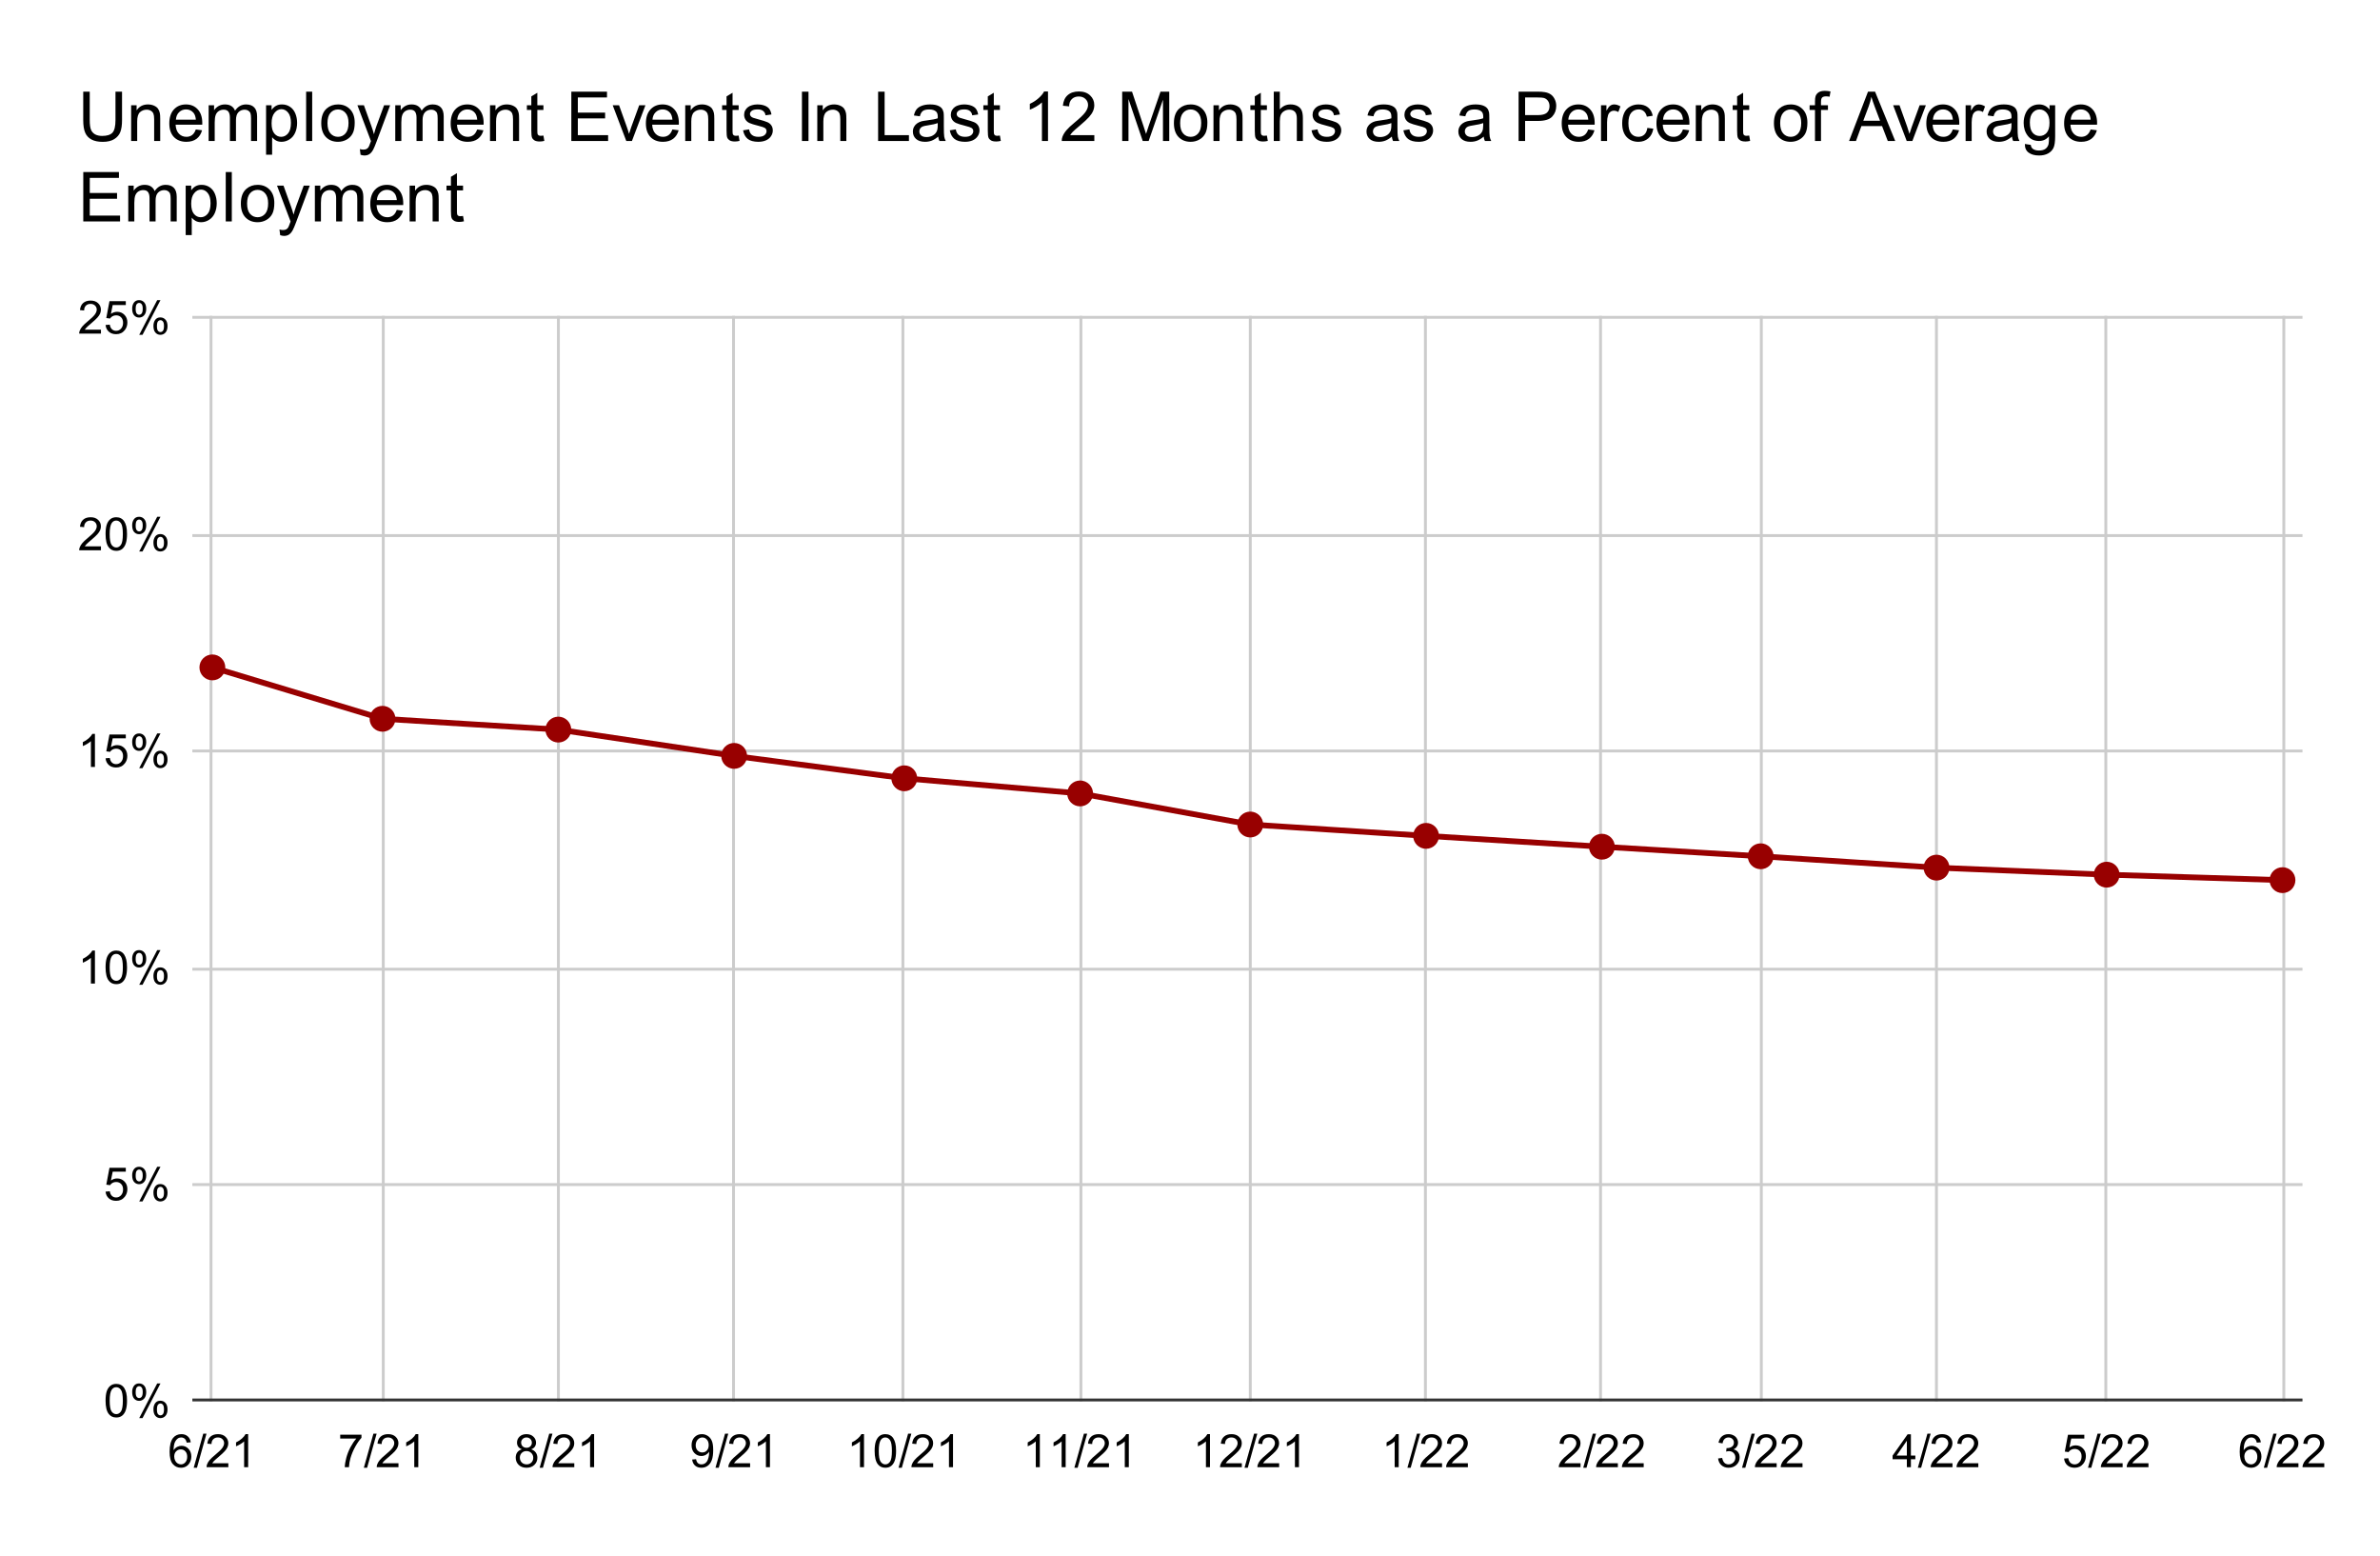 <?xml version="1.0" encoding="UTF-8"?> <svg xmlns:xlink="http://www.w3.org/1999/xlink" xmlns="http://www.w3.org/2000/svg" version="1.1" viewBox="0.0 0.0 829.0 542.0" fill="none" stroke="none" stroke-linecap="square" stroke-miterlimit="10" width="829" height="542"><path fill="#ffffff" d="M0 0L829.0 0L829.0 542.0L0 542.0L0 0Z" fill-rule="nonzero"></path><path stroke="#cccccc" stroke-width="1.0" stroke-linecap="butt" d="M73.5 110.5L73.5 487.5" fill-rule="nonzero"></path><path stroke="#cccccc" stroke-width="1.0" stroke-linecap="butt" d="M133.5 110.5L133.5 487.5" fill-rule="nonzero"></path><path stroke="#cccccc" stroke-width="1.0" stroke-linecap="butt" d="M194.5 110.5L194.5 487.5" fill-rule="nonzero"></path><path stroke="#cccccc" stroke-width="1.0" stroke-linecap="butt" d="M255.5 110.5L255.5 487.5" fill-rule="nonzero"></path><path stroke="#cccccc" stroke-width="1.0" stroke-linecap="butt" d="M314.5 110.5L314.5 487.5" fill-rule="nonzero"></path><path stroke="#cccccc" stroke-width="1.0" stroke-linecap="butt" d="M376.5 110.5L376.5 487.5" fill-rule="nonzero"></path><path stroke="#cccccc" stroke-width="1.0" stroke-linecap="butt" d="M435.5 110.5L435.5 487.5" fill-rule="nonzero"></path><path stroke="#cccccc" stroke-width="1.0" stroke-linecap="butt" d="M496.5 110.5L496.5 487.5" fill-rule="nonzero"></path><path stroke="#cccccc" stroke-width="1.0" stroke-linecap="butt" d="M557.5 110.5L557.5 487.5" fill-rule="nonzero"></path><path stroke="#cccccc" stroke-width="1.0" stroke-linecap="butt" d="M613.5 110.5L613.5 487.5" fill-rule="nonzero"></path><path stroke="#cccccc" stroke-width="1.0" stroke-linecap="butt" d="M674.5 110.5L674.5 487.5" fill-rule="nonzero"></path><path stroke="#cccccc" stroke-width="1.0" stroke-linecap="butt" d="M733.5 110.5L733.5 487.5" fill-rule="nonzero"></path><path stroke="#cccccc" stroke-width="1.0" stroke-linecap="butt" d="M795.5 110.5L795.5 487.5" fill-rule="nonzero"></path><path stroke="#333333" stroke-width="1.0" stroke-linecap="butt" d="M67.5 487.5L801.5 487.5" fill-rule="nonzero"></path><path stroke="#cccccc" stroke-width="1.0" stroke-linecap="butt" d="M67.5 412.5L801.5 412.5" fill-rule="nonzero"></path><path stroke="#cccccc" stroke-width="1.0" stroke-linecap="butt" d="M67.5 337.5L801.5 337.5" fill-rule="nonzero"></path><path stroke="#cccccc" stroke-width="1.0" stroke-linecap="butt" d="M67.5 261.5L801.5 261.5" fill-rule="nonzero"></path><path stroke="#cccccc" stroke-width="1.0" stroke-linecap="butt" d="M67.5 186.5L801.5 186.5" fill-rule="nonzero"></path><path stroke="#cccccc" stroke-width="1.0" stroke-linecap="butt" d="M67.5 110.5L801.5 110.5" fill-rule="nonzero"></path><clipPath id="id_0"><path d="M67.1 110.667L801.9 110.667L801.9 487.9L67.1 487.9L67.1 110.667Z" clip-rule="nonzero"></path></clipPath><path stroke="#980000" stroke-width="2.0" stroke-linecap="butt" clip-path="url(#id_0)" d="M795.031 306.489L733.79 304.578L674.525 302.133L613.284 298.175L557.97 294.841L496.729 291.067L435.488 287.115L376.222 276.291L314.982 271.022L255.716 263.217L194.475 254.062L133.234 250.299L73.969 232.403" fill-rule="nonzero"></path><path fill="#980000" clip-path="url(#id_0)" d="M799.531 306.489C799.531 308.974 797.516 310.989 795.031 310.989C792.546 310.989 790.531 308.974 790.531 306.489C790.531 304.004 792.546 301.989 795.031 301.989C797.516 301.989 799.531 304.004 799.531 306.489Z" fill-rule="nonzero"></path><path fill="#980000" clip-path="url(#id_0)" d="M738.29 304.578C738.29 307.063 736.275 309.078 733.79 309.078C731.305 309.078 729.29 307.063 729.29 304.578C729.29 302.092 731.305 300.078 733.79 300.078C736.275 300.078 738.29 302.092 738.29 304.578Z" fill-rule="nonzero"></path><path fill="#980000" clip-path="url(#id_0)" d="M679.025 302.133C679.025 304.618 677.01 306.633 674.525 306.633C672.039 306.633 670.025 304.618 670.025 302.133C670.025 299.647 672.039 297.633 674.525 297.633C677.01 297.633 679.025 299.647 679.025 302.133Z" fill-rule="nonzero"></path><path fill="#980000" clip-path="url(#id_0)" d="M617.784 298.175C617.784 300.66 615.769 302.675 613.284 302.675C610.798 302.675 608.784 300.66 608.784 298.175C608.784 295.689 610.798 293.675 613.284 293.675C615.769 293.675 617.784 295.689 617.784 298.175Z" fill-rule="nonzero"></path><path fill="#980000" clip-path="url(#id_0)" d="M562.47 294.841C562.47 297.327 560.455 299.341 557.97 299.341C555.484 299.341 553.47 297.327 553.47 294.841C553.47 292.356 555.484 290.341 557.97 290.341C560.455 290.341 562.47 292.356 562.47 294.841Z" fill-rule="nonzero"></path><path fill="#980000" clip-path="url(#id_0)" d="M501.229 291.067C501.229 293.553 499.214 295.567 496.729 295.567C494.243 295.567 492.229 293.553 492.229 291.067C492.229 288.582 494.243 286.567 496.729 286.567C499.214 286.567 501.229 288.582 501.229 291.067Z" fill-rule="nonzero"></path><path fill="#980000" clip-path="url(#id_0)" d="M439.988 287.115C439.988 289.601 437.973 291.615 435.488 291.615C433.002 291.615 430.988 289.601 430.988 287.115C430.988 284.63 433.002 282.615 435.488 282.615C437.973 282.615 439.988 284.63 439.988 287.115Z" fill-rule="nonzero"></path><path fill="#980000" clip-path="url(#id_0)" d="M380.722 276.291C380.722 278.776 378.708 280.791 376.222 280.791C373.737 280.791 371.722 278.776 371.722 276.291C371.722 273.806 373.737 271.791 376.222 271.791C378.708 271.791 380.722 273.806 380.722 276.291Z" fill-rule="nonzero"></path><path fill="#980000" clip-path="url(#id_0)" d="M319.482 271.022C319.482 273.508 317.467 275.522 314.982 275.522C312.496 275.522 310.482 273.508 310.482 271.022C310.482 268.537 312.496 266.522 314.982 266.522C317.467 266.522 319.482 268.537 319.482 271.022Z" fill-rule="nonzero"></path><path fill="#980000" clip-path="url(#id_0)" d="M260.216 263.217C260.216 265.702 258.201 267.717 255.716 267.717C253.231 267.717 251.216 265.702 251.216 263.217C251.216 260.731 253.231 258.717 255.716 258.717C258.201 258.717 260.216 260.731 260.216 263.217Z" fill-rule="nonzero"></path><path fill="#980000" clip-path="url(#id_0)" d="M198.975 254.062C198.975 256.548 196.961 258.562 194.475 258.562C191.99 258.562 189.975 256.548 189.975 254.062C189.975 251.577 191.99 249.562 194.475 249.562C196.961 249.562 198.975 251.577 198.975 254.062Z" fill-rule="nonzero"></path><path fill="#980000" clip-path="url(#id_0)" d="M137.734 250.299C137.734 252.785 135.72 254.799 133.234 254.799C130.749 254.799 128.734 252.785 128.734 250.299C128.734 247.814 130.749 245.799 133.234 245.799C135.72 245.799 137.734 247.814 137.734 250.299Z" fill-rule="nonzero"></path><path fill="#980000" clip-path="url(#id_0)" d="M78.469 232.403C78.469 234.889 76.454 236.903 73.969 236.903C71.484 236.903 69.469 234.889 69.469 232.403C69.469 229.918 71.484 227.903 73.969 227.903C76.454 227.903 78.469 229.918 78.469 232.403Z" fill-rule="nonzero"></path><path fill="#000000" d="M36.772 487.744Q36.772 485.712 37.178 484.478Q37.6 483.244 38.428 482.572Q39.256 481.9 40.506 481.9Q41.428 481.9 42.116 482.275Q42.819 482.634 43.272 483.337Q43.725 484.041 43.975 485.041Q44.241 486.041 44.241 487.744Q44.241 489.759 43.819 491.009Q43.413 492.244 42.584 492.931Q41.756 493.603 40.506 493.603Q38.85 493.603 37.897 492.4Q36.772 490.978 36.772 487.744ZM38.209 487.744Q38.209 490.572 38.866 491.509Q39.538 492.431 40.506 492.431Q41.475 492.431 42.131 491.494Q42.788 490.556 42.788 487.744Q42.788 484.916 42.131 483.994Q41.475 483.056 40.491 483.056Q39.522 483.056 38.944 483.884Q38.209 484.931 38.209 487.744ZM46.038 484.697Q46.038 483.462 46.647 482.603Q47.272 481.744 48.444 481.744Q49.522 481.744 50.225 482.525Q50.928 483.291 50.928 484.775Q50.928 486.228 50.209 487.025Q49.506 487.806 48.459 487.806Q47.413 487.806 46.725 487.041Q46.038 486.259 46.038 484.697ZM48.475 482.712Q47.959 482.712 47.6 483.166Q47.256 483.619 47.256 484.837Q47.256 485.931 47.6 486.384Q47.959 486.837 48.475 486.837Q49.006 486.837 49.35 486.384Q49.709 485.931 49.709 484.728Q49.709 483.619 49.35 483.166Q49.006 482.712 48.475 482.712ZM48.491 493.822L54.756 481.744L55.897 481.744L49.647 493.822L48.491 493.822ZM53.444 490.712Q53.444 489.478 54.053 488.619Q54.678 487.759 55.85 487.759Q56.928 487.759 57.631 488.541Q58.35 489.306 58.35 490.791Q58.35 492.244 57.631 493.041Q56.913 493.822 55.866 493.822Q54.819 493.822 54.131 493.041Q53.444 492.259 53.444 490.712ZM55.897 488.728Q55.366 488.728 55.006 489.181Q54.663 489.634 54.663 490.853Q54.663 491.947 55.006 492.4Q55.366 492.853 55.881 492.853Q56.428 492.853 56.772 492.4Q57.116 491.947 57.116 490.744Q57.116 489.634 56.756 489.181Q56.413 488.728 55.897 488.728Z" fill-rule="nonzero"></path><path fill="#000000" d="M36.772 414.953L38.241 414.828Q38.413 415.906 39.006 416.453Q39.6 416.985 40.444 416.985Q41.459 416.985 42.163 416.219Q42.866 415.453 42.866 414.188Q42.866 412.985 42.194 412.297Q41.522 411.594 40.428 411.594Q39.741 411.594 39.194 411.906Q38.647 412.219 38.334 412.703L37.022 412.531L38.131 406.656L43.819 406.656L43.819 408L39.256 408L38.631 411.078Q39.663 410.36 40.803 410.36Q42.303 410.36 43.334 411.406Q44.366 412.438 44.366 414.063Q44.366 415.625 43.459 416.75Q42.35 418.156 40.444 418.156Q38.881 418.156 37.897 417.281Q36.913 416.391 36.772 414.953ZM46.038 409.25Q46.038 408.016 46.647 407.156Q47.272 406.297 48.444 406.297Q49.522 406.297 50.225 407.078Q50.928 407.844 50.928 409.328Q50.928 410.781 50.209 411.578Q49.506 412.36 48.459 412.36Q47.413 412.36 46.725 411.594Q46.038 410.813 46.038 409.25ZM48.475 407.266Q47.959 407.266 47.6 407.719Q47.256 408.172 47.256 409.391Q47.256 410.485 47.6 410.938Q47.959 411.391 48.475 411.391Q49.006 411.391 49.35 410.938Q49.709 410.485 49.709 409.281Q49.709 408.172 49.35 407.719Q49.006 407.266 48.475 407.266ZM48.491 418.375L54.756 406.297L55.897 406.297L49.647 418.375L48.491 418.375ZM53.444 415.266Q53.444 414.031 54.053 413.172Q54.678 412.313 55.85 412.313Q56.928 412.313 57.631 413.094Q58.35 413.86 58.35 415.344Q58.35 416.797 57.631 417.594Q56.913 418.375 55.866 418.375Q54.819 418.375 54.131 417.594Q53.444 416.813 53.444 415.266ZM55.897 413.281Q55.366 413.281 55.006 413.735Q54.663 414.188 54.663 415.406Q54.663 416.5 55.006 416.953Q55.366 417.406 55.881 417.406Q56.428 417.406 56.772 416.953Q57.116 416.5 57.116 415.297Q57.116 414.188 56.756 413.735Q56.413 413.281 55.897 413.281Z" fill-rule="nonzero"></path><path fill="#000000" d="M33.069 342.507L31.663 342.507L31.663 333.538Q31.147 334.022 30.319 334.507Q29.506 334.991 28.85 335.241L28.85 333.882Q30.022 333.319 30.897 332.538Q31.788 331.741 32.163 331.007L33.069 331.007L33.069 342.507ZM36.772 336.85Q36.772 334.819 37.178 333.585Q37.6 332.35 38.428 331.679Q39.256 331.007 40.506 331.007Q41.428 331.007 42.116 331.382Q42.819 331.741 43.272 332.444Q43.725 333.147 43.975 334.147Q44.241 335.147 44.241 336.85Q44.241 338.866 43.819 340.116Q43.413 341.35 42.584 342.038Q41.756 342.71 40.506 342.71Q38.85 342.71 37.897 341.507Q36.772 340.085 36.772 336.85ZM38.209 336.85Q38.209 339.679 38.866 340.616Q39.538 341.538 40.506 341.538Q41.475 341.538 42.131 340.6Q42.788 339.663 42.788 336.85Q42.788 334.022 42.131 333.1Q41.475 332.163 40.491 332.163Q39.522 332.163 38.944 332.991Q38.209 334.038 38.209 336.85ZM46.038 333.804Q46.038 332.569 46.647 331.71Q47.272 330.85 48.444 330.85Q49.522 330.85 50.225 331.632Q50.928 332.397 50.928 333.882Q50.928 335.335 50.209 336.132Q49.506 336.913 48.459 336.913Q47.413 336.913 46.725 336.147Q46.038 335.366 46.038 333.804ZM48.475 331.819Q47.959 331.819 47.6 332.272Q47.256 332.725 47.256 333.944Q47.256 335.038 47.6 335.491Q47.959 335.944 48.475 335.944Q49.006 335.944 49.35 335.491Q49.709 335.038 49.709 333.835Q49.709 332.725 49.35 332.272Q49.006 331.819 48.475 331.819ZM48.491 342.929L54.756 330.85L55.897 330.85L49.647 342.929L48.491 342.929ZM53.444 339.819Q53.444 338.585 54.053 337.725Q54.678 336.866 55.85 336.866Q56.928 336.866 57.631 337.647Q58.35 338.413 58.35 339.897Q58.35 341.35 57.631 342.147Q56.913 342.929 55.866 342.929Q54.819 342.929 54.131 342.147Q53.444 341.366 53.444 339.819ZM55.897 337.835Q55.366 337.835 55.006 338.288Q54.663 338.741 54.663 339.96Q54.663 341.054 55.006 341.507Q55.366 341.96 55.881 341.96Q56.428 341.96 56.772 341.507Q57.116 341.054 57.116 339.85Q57.116 338.741 56.756 338.288Q56.413 337.835 55.897 337.835Z" fill-rule="nonzero"></path><path fill="#000000" d="M33.069 267.06L31.663 267.06L31.663 258.091Q31.147 258.576 30.319 259.06Q29.506 259.544 28.85 259.794L28.85 258.435Q30.022 257.873 30.897 257.091Q31.788 256.294 32.163 255.56L33.069 255.56L33.069 267.06ZM36.772 264.06L38.241 263.935Q38.413 265.013 39.006 265.56Q39.6 266.091 40.444 266.091Q41.459 266.091 42.163 265.326Q42.866 264.56 42.866 263.294Q42.866 262.091 42.194 261.404Q41.522 260.701 40.428 260.701Q39.741 260.701 39.194 261.013Q38.647 261.326 38.334 261.81L37.022 261.638L38.131 255.763L43.819 255.763L43.819 257.107L39.256 257.107L38.631 260.185Q39.663 259.466 40.803 259.466Q42.303 259.466 43.334 260.513Q44.366 261.544 44.366 263.169Q44.366 264.732 43.459 265.857Q42.35 267.263 40.444 267.263Q38.881 267.263 37.897 266.388Q36.913 265.498 36.772 264.06ZM46.038 258.357Q46.038 257.123 46.647 256.263Q47.272 255.404 48.444 255.404Q49.522 255.404 50.225 256.185Q50.928 256.951 50.928 258.435Q50.928 259.888 50.209 260.685Q49.506 261.466 48.459 261.466Q47.413 261.466 46.725 260.701Q46.038 259.919 46.038 258.357ZM48.475 256.373Q47.959 256.373 47.6 256.826Q47.256 257.279 47.256 258.498Q47.256 259.591 47.6 260.044Q47.959 260.498 48.475 260.498Q49.006 260.498 49.35 260.044Q49.709 259.591 49.709 258.388Q49.709 257.279 49.35 256.826Q49.006 256.373 48.475 256.373ZM48.491 267.482L54.756 255.404L55.897 255.404L49.647 267.482L48.491 267.482ZM53.444 264.373Q53.444 263.138 54.053 262.279Q54.678 261.419 55.85 261.419Q56.928 261.419 57.631 262.201Q58.35 262.966 58.35 264.451Q58.35 265.904 57.631 266.701Q56.913 267.482 55.866 267.482Q54.819 267.482 54.131 266.701Q53.444 265.919 53.444 264.373ZM55.897 262.388Q55.366 262.388 55.006 262.841Q54.663 263.294 54.663 264.513Q54.663 265.607 55.006 266.06Q55.366 266.513 55.881 266.513Q56.428 266.513 56.772 266.06Q57.116 265.607 57.116 264.404Q57.116 263.294 56.756 262.841Q56.413 262.388 55.897 262.388Z" fill-rule="nonzero"></path><path fill="#000000" d="M35.163 190.254L35.163 191.613L27.584 191.613Q27.569 191.098 27.756 190.629Q28.038 189.863 28.678 189.113Q29.319 188.363 30.522 187.379Q32.381 185.848 33.038 184.957Q33.694 184.051 33.694 183.254Q33.694 182.426 33.1 181.848Q32.506 181.27 31.538 181.27Q30.522 181.27 29.913 181.879Q29.303 182.488 29.303 183.566L27.85 183.426Q28.006 181.801 28.975 180.957Q29.944 180.113 31.569 180.113Q33.225 180.113 34.178 181.035Q35.147 181.941 35.147 183.285Q35.147 183.973 34.866 184.645Q34.584 185.301 33.928 186.035Q33.272 186.77 31.756 188.051Q30.491 189.113 30.131 189.504Q29.772 189.879 29.538 190.254L35.163 190.254ZM36.772 185.957Q36.772 183.926 37.178 182.691Q37.6 181.457 38.428 180.785Q39.256 180.113 40.506 180.113Q41.428 180.113 42.116 180.488Q42.819 180.848 43.272 181.551Q43.725 182.254 43.975 183.254Q44.241 184.254 44.241 185.957Q44.241 187.973 43.819 189.223Q43.413 190.457 42.584 191.145Q41.756 191.816 40.506 191.816Q38.85 191.816 37.897 190.613Q36.772 189.191 36.772 185.957ZM38.209 185.957Q38.209 188.785 38.866 189.723Q39.538 190.645 40.506 190.645Q41.475 190.645 42.131 189.707Q42.788 188.77 42.788 185.957Q42.788 183.129 42.131 182.207Q41.475 181.27 40.491 181.27Q39.522 181.27 38.944 182.098Q38.209 183.145 38.209 185.957ZM46.038 182.91Q46.038 181.676 46.647 180.816Q47.272 179.957 48.444 179.957Q49.522 179.957 50.225 180.738Q50.928 181.504 50.928 182.988Q50.928 184.441 50.209 185.238Q49.506 186.02 48.459 186.02Q47.413 186.02 46.725 185.254Q46.038 184.473 46.038 182.91ZM48.475 180.926Q47.959 180.926 47.6 181.379Q47.256 181.832 47.256 183.051Q47.256 184.145 47.6 184.598Q47.959 185.051 48.475 185.051Q49.006 185.051 49.35 184.598Q49.709 184.145 49.709 182.941Q49.709 181.832 49.35 181.379Q49.006 180.926 48.475 180.926ZM48.491 192.035L54.756 179.957L55.897 179.957L49.647 192.035L48.491 192.035ZM53.444 188.926Q53.444 187.691 54.053 186.832Q54.678 185.973 55.85 185.973Q56.928 185.973 57.631 186.754Q58.35 187.52 58.35 189.004Q58.35 190.457 57.631 191.254Q56.913 192.035 55.866 192.035Q54.819 192.035 54.131 191.254Q53.444 190.473 53.444 188.926ZM55.897 186.941Q55.366 186.941 55.006 187.395Q54.663 187.848 54.663 189.066Q54.663 190.16 55.006 190.613Q55.366 191.066 55.881 191.066Q56.428 191.066 56.772 190.613Q57.116 190.16 57.116 188.957Q57.116 187.848 56.756 187.395Q56.413 186.941 55.897 186.941Z" fill-rule="nonzero"></path><path fill="#000000" d="M35.163 114.807L35.163 116.167L27.584 116.167Q27.569 115.651 27.756 115.182Q28.038 114.417 28.678 113.667Q29.319 112.917 30.522 111.932Q32.381 110.401 33.038 109.51Q33.694 108.604 33.694 107.807Q33.694 106.979 33.1 106.401Q32.506 105.823 31.538 105.823Q30.522 105.823 29.913 106.432Q29.303 107.042 29.303 108.12L27.85 107.979Q28.006 106.354 28.975 105.51Q29.944 104.667 31.569 104.667Q33.225 104.667 34.178 105.589Q35.147 106.495 35.147 107.839Q35.147 108.526 34.866 109.198Q34.584 109.854 33.928 110.589Q33.272 111.323 31.756 112.604Q30.491 113.667 30.131 114.057Q29.772 114.432 29.538 114.807L35.163 114.807ZM36.772 113.167L38.241 113.042Q38.413 114.12 39.006 114.667Q39.6 115.198 40.444 115.198Q41.459 115.198 42.163 114.432Q42.866 113.667 42.866 112.401Q42.866 111.198 42.194 110.51Q41.522 109.807 40.428 109.807Q39.741 109.807 39.194 110.12Q38.647 110.432 38.334 110.917L37.022 110.745L38.131 104.87L43.819 104.87L43.819 106.214L39.256 106.214L38.631 109.292Q39.663 108.573 40.803 108.573Q42.303 108.573 43.334 109.62Q44.366 110.651 44.366 112.276Q44.366 113.839 43.459 114.964Q42.35 116.37 40.444 116.37Q38.881 116.37 37.897 115.495Q36.913 114.604 36.772 113.167ZM46.038 107.464Q46.038 106.229 46.647 105.37Q47.272 104.51 48.444 104.51Q49.522 104.51 50.225 105.292Q50.928 106.057 50.928 107.542Q50.928 108.995 50.209 109.792Q49.506 110.573 48.459 110.573Q47.413 110.573 46.725 109.807Q46.038 109.026 46.038 107.464ZM48.475 105.479Q47.959 105.479 47.6 105.932Q47.256 106.385 47.256 107.604Q47.256 108.698 47.6 109.151Q47.959 109.604 48.475 109.604Q49.006 109.604 49.35 109.151Q49.709 108.698 49.709 107.495Q49.709 106.385 49.35 105.932Q49.006 105.479 48.475 105.479ZM48.491 116.589L54.756 104.51L55.897 104.51L49.647 116.589L48.491 116.589ZM53.444 113.479Q53.444 112.245 54.053 111.385Q54.678 110.526 55.85 110.526Q56.928 110.526 57.631 111.307Q58.35 112.073 58.35 113.557Q58.35 115.01 57.631 115.807Q56.913 116.589 55.866 116.589Q54.819 116.589 54.131 115.807Q53.444 115.026 53.444 113.479ZM55.897 111.495Q55.366 111.495 55.006 111.948Q54.663 112.401 54.663 113.62Q54.663 114.714 55.006 115.167Q55.366 115.62 55.881 115.62Q56.428 115.62 56.772 115.167Q57.116 114.714 57.116 113.51Q57.116 112.401 56.756 111.948Q56.413 111.495 55.897 111.495Z" fill-rule="nonzero"></path><path fill="#000000" d="M66.438 502.244L65.032 502.353Q64.844 501.525 64.5 501.15Q63.938 500.556 63.094 500.556Q62.422 500.556 61.922 500.931Q61.25 501.416 60.86 502.353Q60.485 503.275 60.469 504.994Q60.985 504.212 61.719 503.837Q62.453 503.462 63.25 503.462Q64.657 503.462 65.641 504.509Q66.641 505.541 66.641 507.181Q66.641 508.259 66.172 509.181Q65.704 510.103 64.891 510.603Q64.079 511.103 63.047 511.103Q61.297 511.103 60.188 509.806Q59.078 508.509 59.078 505.541Q59.078 502.212 60.297 500.712Q61.375 499.4 63.188 499.4Q64.532 499.4 65.391 500.166Q66.266 500.916 66.438 502.244ZM60.688 507.181Q60.688 507.916 61 508.587Q61.313 509.244 61.86 509.587Q62.422 509.931 63.032 509.931Q63.922 509.931 64.563 509.212Q65.204 508.494 65.204 507.259Q65.204 506.072 64.563 505.4Q63.938 504.712 62.969 504.712Q62.016 504.712 61.344 505.4Q60.688 506.072 60.688 507.181ZM67.469 511.103L70.797 499.244L71.922 499.244L68.61 511.103L67.469 511.103ZM79.532 509.541L79.532 510.9L71.954 510.9Q71.938 510.384 72.125 509.916Q72.407 509.15 73.047 508.4Q73.688 507.65 74.891 506.666Q76.75 505.134 77.407 504.244Q78.063 503.337 78.063 502.541Q78.063 501.712 77.469 501.134Q76.875 500.556 75.907 500.556Q74.891 500.556 74.282 501.166Q73.672 501.775 73.672 502.853L72.219 502.712Q72.375 501.087 73.344 500.244Q74.313 499.4 75.938 499.4Q77.594 499.4 78.547 500.322Q79.516 501.228 79.516 502.572Q79.516 503.259 79.235 503.931Q78.954 504.587 78.297 505.322Q77.641 506.056 76.125 507.337Q74.86 508.4 74.5 508.791Q74.141 509.166 73.907 509.541L79.532 509.541ZM86.438 510.9L85.032 510.9L85.032 501.931Q84.516 502.416 83.688 502.9Q82.875 503.384 82.219 503.634L82.219 502.275Q83.391 501.712 84.266 500.931Q85.157 500.134 85.532 499.4L86.438 499.4L86.438 510.9Z" fill-rule="nonzero"></path><path fill="#000000" d="M118.5 500.947L118.5 499.587L125.906 499.587L125.906 500.681Q124.813 501.853 123.734 503.791Q122.672 505.712 122.078 507.744Q121.656 509.181 121.547 510.9L120.094 510.9Q120.125 509.541 120.625 507.634Q121.141 505.712 122.078 503.947Q123.031 502.166 124.109 500.947L118.5 500.947ZM126.734 511.103L130.063 499.244L131.188 499.244L127.875 511.103L126.734 511.103ZM138.797 509.541L138.797 510.9L131.219 510.9Q131.203 510.384 131.391 509.916Q131.672 509.15 132.313 508.4Q132.953 507.65 134.156 506.666Q136.016 505.134 136.672 504.244Q137.328 503.337 137.328 502.541Q137.328 501.712 136.734 501.134Q136.141 500.556 135.172 500.556Q134.156 500.556 133.547 501.166Q132.938 501.775 132.938 502.853L131.484 502.712Q131.641 501.087 132.609 500.244Q133.578 499.4 135.203 499.4Q136.859 499.4 137.813 500.322Q138.781 501.228 138.781 502.572Q138.781 503.259 138.5 503.931Q138.219 504.587 137.563 505.322Q136.906 506.056 135.391 507.337Q134.125 508.4 133.766 508.791Q133.406 509.166 133.172 509.541L138.797 509.541ZM145.703 510.9L144.297 510.9L144.297 501.931Q143.781 502.416 142.953 502.9Q142.141 503.384 141.484 503.634L141.484 502.275Q142.656 501.712 143.531 500.931Q144.422 500.134 144.797 499.4L145.703 499.4L145.703 510.9Z" fill-rule="nonzero"></path><path fill="#000000" d="M181.803 504.681Q180.928 504.369 180.507 503.775Q180.085 503.181 180.085 502.353Q180.085 501.103 180.975 500.259Q181.882 499.4 183.382 499.4Q184.882 499.4 185.788 500.275Q186.71 501.134 186.71 502.384Q186.71 503.181 186.288 503.775Q185.866 504.369 185.022 504.681Q186.069 505.025 186.616 505.791Q187.178 506.556 187.178 507.619Q187.178 509.087 186.132 510.103Q185.1 511.103 183.397 511.103Q181.71 511.103 180.663 510.103Q179.632 509.087 179.632 507.587Q179.632 506.462 180.194 505.712Q180.757 504.962 181.803 504.681ZM181.522 502.306Q181.522 503.119 182.038 503.634Q182.569 504.15 183.413 504.15Q184.225 504.15 184.741 503.634Q185.257 503.119 185.257 502.384Q185.257 501.603 184.725 501.087Q184.194 500.556 183.397 500.556Q182.585 500.556 182.053 501.072Q181.522 501.587 181.522 502.306ZM181.069 507.587Q181.069 508.197 181.35 508.759Q181.647 509.322 182.21 509.634Q182.772 509.931 183.413 509.931Q184.428 509.931 185.085 509.291Q185.741 508.634 185.741 507.634Q185.741 506.619 185.053 505.962Q184.382 505.291 183.366 505.291Q182.382 505.291 181.725 505.947Q181.069 506.603 181.069 507.587ZM187.975 511.103L191.303 499.244L192.428 499.244L189.116 511.103L187.975 511.103ZM200.038 509.541L200.038 510.9L192.46 510.9Q192.444 510.384 192.632 509.916Q192.913 509.15 193.553 508.4Q194.194 507.65 195.397 506.666Q197.257 505.134 197.913 504.244Q198.569 503.337 198.569 502.541Q198.569 501.712 197.975 501.134Q197.382 500.556 196.413 500.556Q195.397 500.556 194.788 501.166Q194.178 501.775 194.178 502.853L192.725 502.712Q192.882 501.087 193.85 500.244Q194.819 499.4 196.444 499.4Q198.1 499.4 199.053 500.322Q200.022 501.228 200.022 502.572Q200.022 503.259 199.741 503.931Q199.46 504.587 198.803 505.322Q198.147 506.056 196.632 507.337Q195.366 508.4 195.007 508.791Q194.647 509.166 194.413 509.541L200.038 509.541ZM206.944 510.9L205.538 510.9L205.538 501.931Q205.022 502.416 204.194 502.9Q203.382 503.384 202.725 503.634L202.725 502.275Q203.897 501.712 204.772 500.931Q205.663 500.134 206.038 499.4L206.944 499.4L206.944 510.9Z" fill-rule="nonzero"></path><path fill="#000000" d="M241.091 508.244L242.451 508.119Q242.622 509.072 243.107 509.509Q243.591 509.931 244.341 509.931Q244.997 509.931 245.482 509.634Q245.966 509.337 246.279 508.853Q246.591 508.353 246.794 507.509Q247.013 506.666 247.013 505.791Q247.013 505.697 247.013 505.509Q246.591 506.181 245.857 506.603Q245.122 507.009 244.279 507.009Q242.857 507.009 241.872 505.978Q240.888 504.947 240.888 503.259Q240.888 501.525 241.904 500.462Q242.935 499.4 244.482 499.4Q245.607 499.4 246.529 500.009Q247.451 500.603 247.935 501.712Q248.419 502.822 248.419 504.931Q248.419 507.134 247.935 508.431Q247.466 509.728 246.513 510.416Q245.576 511.103 244.31 511.103Q242.966 511.103 242.107 510.353Q241.263 509.603 241.091 508.244ZM246.857 503.197Q246.857 501.978 246.201 501.275Q245.56 500.556 244.654 500.556Q243.716 500.556 243.013 501.322Q242.326 502.087 242.326 503.306Q242.326 504.4 242.982 505.087Q243.654 505.775 244.622 505.775Q245.591 505.775 246.216 505.087Q246.857 504.4 246.857 503.197ZM249.216 511.103L252.544 499.244L253.669 499.244L250.357 511.103L249.216 511.103ZM261.279 509.541L261.279 510.9L253.701 510.9Q253.685 510.384 253.872 509.916Q254.154 509.15 254.794 508.4Q255.435 507.65 256.638 506.666Q258.497 505.134 259.154 504.244Q259.81 503.337 259.81 502.541Q259.81 501.712 259.216 501.134Q258.622 500.556 257.654 500.556Q256.638 500.556 256.029 501.166Q255.419 501.775 255.419 502.853L253.966 502.712Q254.122 501.087 255.091 500.244Q256.06 499.4 257.685 499.4Q259.341 499.4 260.294 500.322Q261.263 501.228 261.263 502.572Q261.263 503.259 260.982 503.931Q260.701 504.587 260.044 505.322Q259.388 506.056 257.872 507.337Q256.607 508.4 256.247 508.791Q255.888 509.166 255.654 509.541L261.279 509.541ZM268.185 510.9L266.779 510.9L266.779 501.931Q266.263 502.416 265.435 502.9Q264.622 503.384 263.966 503.634L263.966 502.275Q265.138 501.712 266.013 500.931Q266.904 500.134 267.279 499.4L268.185 499.4L268.185 510.9Z" fill-rule="nonzero"></path><path fill="#000000" d="M300.95 510.9L299.544 510.9L299.544 501.931Q299.028 502.416 298.2 502.9Q297.388 503.384 296.732 503.634L296.732 502.275Q297.903 501.712 298.778 500.931Q299.669 500.134 300.044 499.4L300.95 499.4L300.95 510.9ZM304.653 505.244Q304.653 503.212 305.06 501.978Q305.482 500.744 306.31 500.072Q307.138 499.4 308.388 499.4Q309.31 499.4 309.997 499.775Q310.7 500.134 311.153 500.837Q311.607 501.541 311.857 502.541Q312.122 503.541 312.122 505.244Q312.122 507.259 311.7 508.509Q311.294 509.744 310.466 510.431Q309.638 511.103 308.388 511.103Q306.732 511.103 305.778 509.9Q304.653 508.478 304.653 505.244ZM306.091 505.244Q306.091 508.072 306.747 509.009Q307.419 509.931 308.388 509.931Q309.357 509.931 310.013 508.994Q310.669 508.056 310.669 505.244Q310.669 502.416 310.013 501.494Q309.357 500.556 308.372 500.556Q307.403 500.556 306.825 501.384Q306.091 502.431 306.091 505.244ZM312.982 511.103L316.31 499.244L317.435 499.244L314.122 511.103L312.982 511.103ZM325.044 509.541L325.044 510.9L317.466 510.9Q317.45 510.384 317.638 509.916Q317.919 509.15 318.56 508.4Q319.2 507.65 320.403 506.666Q322.263 505.134 322.919 504.244Q323.575 503.337 323.575 502.541Q323.575 501.712 322.982 501.134Q322.388 500.556 321.419 500.556Q320.403 500.556 319.794 501.166Q319.185 501.775 319.185 502.853L317.732 502.712Q317.888 501.087 318.857 500.244Q319.825 499.4 321.45 499.4Q323.107 499.4 324.06 500.322Q325.028 501.228 325.028 502.572Q325.028 503.259 324.747 503.931Q324.466 504.587 323.81 505.322Q323.153 506.056 321.638 507.337Q320.372 508.4 320.013 508.791Q319.653 509.166 319.419 509.541L325.044 509.541ZM331.95 510.9L330.544 510.9L330.544 501.931Q330.028 502.416 329.2 502.9Q328.388 503.384 327.732 503.634L327.732 502.275Q328.903 501.712 329.778 500.931Q330.669 500.134 331.044 499.4L331.95 499.4L331.95 510.9Z" fill-rule="nonzero"></path><path fill="#000000" d="M362.191 510.9L360.785 510.9L360.785 501.931Q360.269 502.416 359.441 502.9Q358.629 503.384 357.972 503.634L357.972 502.275Q359.144 501.712 360.019 500.931Q360.91 500.134 361.285 499.4L362.191 499.4L362.191 510.9ZM371.191 510.9L369.785 510.9L369.785 501.931Q369.269 502.416 368.441 502.9Q367.629 503.384 366.972 503.634L366.972 502.275Q368.144 501.712 369.019 500.931Q369.91 500.134 370.285 499.4L371.191 499.4L371.191 510.9ZM374.222 511.103L377.551 499.244L378.676 499.244L375.363 511.103L374.222 511.103ZM386.285 509.541L386.285 510.9L378.707 510.9Q378.691 510.384 378.879 509.916Q379.16 509.15 379.801 508.4Q380.441 507.65 381.644 506.666Q383.504 505.134 384.16 504.244Q384.816 503.337 384.816 502.541Q384.816 501.712 384.222 501.134Q383.629 500.556 382.66 500.556Q381.644 500.556 381.035 501.166Q380.426 501.775 380.426 502.853L378.972 502.712Q379.129 501.087 380.097 500.244Q381.066 499.4 382.691 499.4Q384.347 499.4 385.301 500.322Q386.269 501.228 386.269 502.572Q386.269 503.259 385.988 503.931Q385.707 504.587 385.051 505.322Q384.394 506.056 382.879 507.337Q381.613 508.4 381.254 508.791Q380.894 509.166 380.66 509.541L386.285 509.541ZM393.191 510.9L391.785 510.9L391.785 501.931Q391.269 502.416 390.441 502.9Q389.629 503.384 388.972 503.634L388.972 502.275Q390.144 501.712 391.019 500.931Q391.91 500.134 392.285 499.4L393.191 499.4L393.191 510.9Z" fill-rule="nonzero"></path><path fill="#000000" d="M421.457 510.9L420.05 510.9L420.05 501.931Q419.535 502.416 418.707 502.9Q417.894 503.384 417.238 503.634L417.238 502.275Q418.41 501.712 419.285 500.931Q420.175 500.134 420.55 499.4L421.457 499.4L421.457 510.9ZM432.55 509.541L432.55 510.9L424.972 510.9Q424.957 510.384 425.144 509.916Q425.425 509.15 426.066 508.4Q426.707 507.65 427.91 506.666Q429.769 505.134 430.425 504.244Q431.082 503.337 431.082 502.541Q431.082 501.712 430.488 501.134Q429.894 500.556 428.925 500.556Q427.91 500.556 427.3 501.166Q426.691 501.775 426.691 502.853L425.238 502.712Q425.394 501.087 426.363 500.244Q427.332 499.4 428.957 499.4Q430.613 499.4 431.566 500.322Q432.535 501.228 432.535 502.572Q432.535 503.259 432.253 503.931Q431.972 504.587 431.316 505.322Q430.66 506.056 429.144 507.337Q427.878 508.4 427.519 508.791Q427.16 509.166 426.925 509.541L432.55 509.541ZM433.488 511.103L436.816 499.244L437.941 499.244L434.628 511.103L433.488 511.103ZM445.55 509.541L445.55 510.9L437.972 510.9Q437.957 510.384 438.144 509.916Q438.425 509.15 439.066 508.4Q439.707 507.65 440.91 506.666Q442.769 505.134 443.425 504.244Q444.082 503.337 444.082 502.541Q444.082 501.712 443.488 501.134Q442.894 500.556 441.925 500.556Q440.91 500.556 440.3 501.166Q439.691 501.775 439.691 502.853L438.238 502.712Q438.394 501.087 439.363 500.244Q440.332 499.4 441.957 499.4Q443.613 499.4 444.566 500.322Q445.535 501.228 445.535 502.572Q445.535 503.259 445.253 503.931Q444.972 504.587 444.316 505.322Q443.66 506.056 442.144 507.337Q440.878 508.4 440.519 508.791Q440.16 509.166 439.925 509.541L445.55 509.541ZM452.457 510.9L451.05 510.9L451.05 501.931Q450.535 502.416 449.707 502.9Q448.894 503.384 448.238 503.634L448.238 502.275Q449.41 501.712 450.285 500.931Q451.175 500.134 451.55 499.4L452.457 499.4L452.457 510.9Z" fill-rule="nonzero"></path><path fill="#000000" d="M487.197 510.9L485.791 510.9L485.791 501.931Q485.275 502.416 484.447 502.9Q483.635 503.384 482.979 503.634L482.979 502.275Q484.15 501.712 485.025 500.931Q485.916 500.134 486.291 499.4L487.197 499.4L487.197 510.9ZM490.229 511.103L493.557 499.244L494.682 499.244L491.369 511.103L490.229 511.103ZM502.291 509.541L502.291 510.9L494.713 510.9Q494.697 510.384 494.885 509.916Q495.166 509.15 495.807 508.4Q496.447 507.65 497.65 506.666Q499.51 505.134 500.166 504.244Q500.822 503.337 500.822 502.541Q500.822 501.712 500.229 501.134Q499.635 500.556 498.666 500.556Q497.65 500.556 497.041 501.166Q496.432 501.775 496.432 502.853L494.979 502.712Q495.135 501.087 496.104 500.244Q497.072 499.4 498.697 499.4Q500.354 499.4 501.307 500.322Q502.275 501.228 502.275 502.572Q502.275 503.259 501.994 503.931Q501.713 504.587 501.057 505.322Q500.4 506.056 498.885 507.337Q497.619 508.4 497.26 508.791Q496.9 509.166 496.666 509.541L502.291 509.541ZM511.291 509.541L511.291 510.9L503.713 510.9Q503.697 510.384 503.885 509.916Q504.166 509.15 504.807 508.4Q505.447 507.65 506.65 506.666Q508.51 505.134 509.166 504.244Q509.822 503.337 509.822 502.541Q509.822 501.712 509.229 501.134Q508.635 500.556 507.666 500.556Q506.65 500.556 506.041 501.166Q505.432 501.775 505.432 502.853L503.979 502.712Q504.135 501.087 505.104 500.244Q506.072 499.4 507.697 499.4Q509.354 499.4 510.307 500.322Q511.275 501.228 511.275 502.572Q511.275 503.259 510.994 503.931Q510.713 504.587 510.057 505.322Q509.4 506.056 507.885 507.337Q506.619 508.4 506.26 508.791Q505.9 509.166 505.666 509.541L511.291 509.541Z" fill-rule="nonzero"></path><path fill="#000000" d="M550.532 509.541L550.532 510.9L542.954 510.9Q542.938 510.384 543.126 509.916Q543.407 509.15 544.048 508.4Q544.688 507.65 545.891 506.666Q547.751 505.134 548.407 504.244Q549.063 503.337 549.063 502.541Q549.063 501.712 548.47 501.134Q547.876 500.556 546.907 500.556Q545.891 500.556 545.282 501.166Q544.673 501.775 544.673 502.853L543.22 502.712Q543.376 501.087 544.345 500.244Q545.313 499.4 546.938 499.4Q548.595 499.4 549.548 500.322Q550.516 501.228 550.516 502.572Q550.516 503.259 550.235 503.931Q549.954 504.587 549.298 505.322Q548.641 506.056 547.126 507.337Q545.86 508.4 545.501 508.791Q545.141 509.166 544.907 509.541L550.532 509.541ZM551.47 511.103L554.798 499.244L555.923 499.244L552.61 511.103L551.47 511.103ZM563.532 509.541L563.532 510.9L555.954 510.9Q555.938 510.384 556.126 509.916Q556.407 509.15 557.048 508.4Q557.688 507.65 558.891 506.666Q560.751 505.134 561.407 504.244Q562.063 503.337 562.063 502.541Q562.063 501.712 561.47 501.134Q560.876 500.556 559.907 500.556Q558.891 500.556 558.282 501.166Q557.673 501.775 557.673 502.853L556.22 502.712Q556.376 501.087 557.345 500.244Q558.313 499.4 559.938 499.4Q561.595 499.4 562.548 500.322Q563.516 501.228 563.516 502.572Q563.516 503.259 563.235 503.931Q562.954 504.587 562.298 505.322Q561.641 506.056 560.126 507.337Q558.86 508.4 558.501 508.791Q558.141 509.166 557.907 509.541L563.532 509.541ZM572.532 509.541L572.532 510.9L564.954 510.9Q564.938 510.384 565.126 509.916Q565.407 509.15 566.048 508.4Q566.688 507.65 567.891 506.666Q569.751 505.134 570.407 504.244Q571.063 503.337 571.063 502.541Q571.063 501.712 570.47 501.134Q569.876 500.556 568.907 500.556Q567.891 500.556 567.282 501.166Q566.673 501.775 566.673 502.853L565.22 502.712Q565.376 501.087 566.345 500.244Q567.313 499.4 568.938 499.4Q570.595 499.4 571.548 500.322Q572.516 501.228 572.516 502.572Q572.516 503.259 572.235 503.931Q571.954 504.587 571.298 505.322Q570.641 506.056 569.126 507.337Q567.86 508.4 567.501 508.791Q567.141 509.166 566.907 509.541L572.532 509.541Z" fill-rule="nonzero"></path><path fill="#000000" d="M598.456 507.869L599.862 507.681Q600.112 508.884 600.69 509.416Q601.268 509.931 602.112 509.931Q603.096 509.931 603.784 509.244Q604.471 508.556 604.471 507.541Q604.471 506.572 603.831 505.947Q603.206 505.322 602.221 505.322Q601.831 505.322 601.237 505.478L601.393 504.244Q601.534 504.259 601.612 504.259Q602.518 504.259 603.237 503.791Q603.956 503.322 603.956 502.337Q603.956 501.572 603.424 501.072Q602.909 500.556 602.081 500.556Q601.253 500.556 600.706 501.072Q600.159 501.587 600.003 502.619L598.596 502.369Q598.862 500.947 599.768 500.181Q600.69 499.4 602.049 499.4Q602.987 499.4 603.768 499.806Q604.565 500.197 604.971 500.9Q605.393 501.587 605.393 502.369Q605.393 503.119 604.987 503.728Q604.596 504.337 603.815 504.697Q604.831 504.931 605.393 505.666Q605.956 506.4 605.956 507.509Q605.956 509.009 604.862 510.056Q603.768 511.103 602.096 511.103Q600.596 511.103 599.596 510.212Q598.596 509.306 598.456 507.869ZM606.784 511.103L610.112 499.244L611.237 499.244L607.924 511.103L606.784 511.103ZM618.846 509.541L618.846 510.9L611.268 510.9Q611.253 510.384 611.44 509.916Q611.721 509.15 612.362 508.4Q613.003 507.65 614.206 506.666Q616.065 505.134 616.721 504.244Q617.378 503.337 617.378 502.541Q617.378 501.712 616.784 501.134Q616.19 500.556 615.221 500.556Q614.206 500.556 613.596 501.166Q612.987 501.775 612.987 502.853L611.534 502.712Q611.69 501.087 612.659 500.244Q613.628 499.4 615.253 499.4Q616.909 499.4 617.862 500.322Q618.831 501.228 618.831 502.572Q618.831 503.259 618.549 503.931Q618.268 504.587 617.612 505.322Q616.956 506.056 615.44 507.337Q614.174 508.4 613.815 508.791Q613.456 509.166 613.221 509.541L618.846 509.541ZM627.846 509.541L627.846 510.9L620.268 510.9Q620.253 510.384 620.44 509.916Q620.721 509.15 621.362 508.4Q622.003 507.65 623.206 506.666Q625.065 505.134 625.721 504.244Q626.378 503.337 626.378 502.541Q626.378 501.712 625.784 501.134Q625.19 500.556 624.221 500.556Q623.206 500.556 622.596 501.166Q621.987 501.775 621.987 502.853L620.534 502.712Q620.69 501.087 621.659 500.244Q622.628 499.4 624.253 499.4Q625.909 499.4 626.862 500.322Q627.831 501.228 627.831 502.572Q627.831 503.259 627.549 503.931Q627.268 504.587 626.612 505.322Q625.956 506.056 624.44 507.337Q623.174 508.4 622.815 508.791Q622.456 509.166 622.221 509.541L627.846 509.541Z" fill-rule="nonzero"></path><path fill="#000000" d="M664.197 510.9L664.197 508.15L659.228 508.15L659.228 506.869L664.462 499.447L665.603 499.447L665.603 506.869L667.15 506.869L667.15 508.15L665.603 508.15L665.603 510.9L664.197 510.9ZM664.197 506.869L664.197 501.697L660.618 506.869L664.197 506.869ZM668.025 511.103L671.353 499.244L672.478 499.244L669.165 511.103L668.025 511.103ZM680.087 509.541L680.087 510.9L672.509 510.9Q672.493 510.384 672.681 509.916Q672.962 509.15 673.603 508.4Q674.243 507.65 675.447 506.666Q677.306 505.134 677.962 504.244Q678.618 503.337 678.618 502.541Q678.618 501.712 678.025 501.134Q677.431 500.556 676.462 500.556Q675.447 500.556 674.837 501.166Q674.228 501.775 674.228 502.853L672.775 502.712Q672.931 501.087 673.9 500.244Q674.868 499.4 676.493 499.4Q678.15 499.4 679.103 500.322Q680.072 501.228 680.072 502.572Q680.072 503.259 679.79 503.931Q679.509 504.587 678.853 505.322Q678.197 506.056 676.681 507.337Q675.415 508.4 675.056 508.791Q674.697 509.166 674.462 509.541L680.087 509.541ZM689.087 509.541L689.087 510.9L681.509 510.9Q681.493 510.384 681.681 509.916Q681.962 509.15 682.603 508.4Q683.243 507.65 684.447 506.666Q686.306 505.134 686.962 504.244Q687.618 503.337 687.618 502.541Q687.618 501.712 687.025 501.134Q686.431 500.556 685.462 500.556Q684.447 500.556 683.837 501.166Q683.228 501.775 683.228 502.853L681.775 502.712Q681.931 501.087 682.9 500.244Q683.868 499.4 685.493 499.4Q687.15 499.4 688.103 500.322Q689.072 501.228 689.072 502.572Q689.072 503.259 688.79 503.931Q688.509 504.587 687.853 505.322Q687.197 506.056 685.681 507.337Q684.415 508.4 684.056 508.791Q683.697 509.166 683.462 509.541L689.087 509.541Z" fill-rule="nonzero"></path><path fill="#000000" d="M718.962 507.9L720.431 507.775Q720.603 508.853 721.196 509.4Q721.79 509.931 722.634 509.931Q723.649 509.931 724.353 509.166Q725.056 508.4 725.056 507.134Q725.056 505.931 724.384 505.244Q723.712 504.541 722.618 504.541Q721.931 504.541 721.384 504.853Q720.837 505.166 720.524 505.65L719.212 505.478L720.321 499.603L726.009 499.603L726.009 500.947L721.446 500.947L720.821 504.025Q721.853 503.306 722.993 503.306Q724.493 503.306 725.524 504.353Q726.556 505.384 726.556 507.009Q726.556 508.572 725.649 509.697Q724.54 511.103 722.634 511.103Q721.071 511.103 720.087 510.228Q719.103 509.337 718.962 507.9ZM727.29 511.103L730.618 499.244L731.743 499.244L728.431 511.103L727.29 511.103ZM739.353 509.541L739.353 510.9L731.774 510.9Q731.759 510.384 731.946 509.916Q732.228 509.15 732.868 508.4Q733.509 507.65 734.712 506.666Q736.571 505.134 737.228 504.244Q737.884 503.337 737.884 502.541Q737.884 501.712 737.29 501.134Q736.696 500.556 735.728 500.556Q734.712 500.556 734.103 501.166Q733.493 501.775 733.493 502.853L732.04 502.712Q732.196 501.087 733.165 500.244Q734.134 499.4 735.759 499.4Q737.415 499.4 738.368 500.322Q739.337 501.228 739.337 502.572Q739.337 503.259 739.056 503.931Q738.774 504.587 738.118 505.322Q737.462 506.056 735.946 507.337Q734.681 508.4 734.321 508.791Q733.962 509.166 733.728 509.541L739.353 509.541ZM748.353 509.541L748.353 510.9L740.774 510.9Q740.759 510.384 740.946 509.916Q741.228 509.15 741.868 508.4Q742.509 507.65 743.712 506.666Q745.571 505.134 746.228 504.244Q746.884 503.337 746.884 502.541Q746.884 501.712 746.29 501.134Q745.696 500.556 744.728 500.556Q743.712 500.556 743.103 501.166Q742.493 501.775 742.493 502.853L741.04 502.712Q741.196 501.087 742.165 500.244Q743.134 499.4 744.759 499.4Q746.415 499.4 747.368 500.322Q748.337 501.228 748.337 502.572Q748.337 503.259 748.056 503.931Q747.774 504.587 747.118 505.322Q746.462 506.056 744.946 507.337Q743.681 508.4 743.321 508.791Q742.962 509.166 742.728 509.541L748.353 509.541Z" fill-rule="nonzero"></path><path fill="#000000" d="M787.5 502.244L786.093 502.353Q785.906 501.525 785.562 501.15Q785 500.556 784.156 500.556Q783.484 500.556 782.984 500.931Q782.312 501.416 781.922 502.353Q781.547 503.275 781.531 504.994Q782.047 504.212 782.781 503.837Q783.515 503.462 784.312 503.462Q785.718 503.462 786.703 504.509Q787.703 505.541 787.703 507.181Q787.703 508.259 787.234 509.181Q786.765 510.103 785.953 510.603Q785.14 511.103 784.109 511.103Q782.359 511.103 781.25 509.806Q780.14 508.509 780.14 505.541Q780.14 502.212 781.359 500.712Q782.437 499.4 784.25 499.4Q785.593 499.4 786.453 500.166Q787.328 500.916 787.5 502.244ZM781.75 507.181Q781.75 507.916 782.062 508.587Q782.375 509.244 782.922 509.587Q783.484 509.931 784.093 509.931Q784.984 509.931 785.625 509.212Q786.265 508.494 786.265 507.259Q786.265 506.072 785.625 505.4Q785 504.712 784.031 504.712Q783.078 504.712 782.406 505.4Q781.75 506.072 781.75 507.181ZM788.531 511.103L791.859 499.244L792.984 499.244L789.672 511.103L788.531 511.103ZM800.593 509.541L800.593 510.9L793.015 510.9Q793 510.384 793.187 509.916Q793.468 509.15 794.109 508.4Q794.75 507.65 795.953 506.666Q797.812 505.134 798.468 504.244Q799.125 503.337 799.125 502.541Q799.125 501.712 798.531 501.134Q797.937 500.556 796.968 500.556Q795.953 500.556 795.343 501.166Q794.734 501.775 794.734 502.853L793.281 502.712Q793.437 501.087 794.406 500.244Q795.375 499.4 797 499.4Q798.656 499.4 799.609 500.322Q800.578 501.228 800.578 502.572Q800.578 503.259 800.297 503.931Q800.015 504.587 799.359 505.322Q798.703 506.056 797.187 507.337Q795.922 508.4 795.562 508.791Q795.203 509.166 794.968 509.541L800.593 509.541ZM809.593 509.541L809.593 510.9L802.015 510.9Q802 510.384 802.187 509.916Q802.468 509.15 803.109 508.4Q803.75 507.65 804.953 506.666Q806.812 505.134 807.468 504.244Q808.125 503.337 808.125 502.541Q808.125 501.712 807.531 501.134Q806.937 500.556 805.968 500.556Q804.953 500.556 804.343 501.166Q803.734 501.775 803.734 502.853L802.281 502.712Q802.437 501.087 803.406 500.244Q804.375 499.4 806 499.4Q807.656 499.4 808.609 500.322Q809.578 501.228 809.578 502.572Q809.578 503.259 809.297 503.931Q809.015 504.587 808.359 505.322Q807.703 506.056 806.187 507.337Q804.922 508.4 804.562 508.791Q804.203 509.166 803.968 509.541L809.593 509.541Z" fill-rule="nonzero"></path><path fill="#000000" d="M40.225 31.912L42.506 31.912L42.506 41.85Q42.506 44.428 41.913 45.959Q41.334 47.475 39.803 48.444Q38.272 49.397 35.788 49.397Q33.366 49.397 31.834 48.569Q30.303 47.725 29.647 46.147Q28.991 44.569 28.991 41.85L28.991 31.912L31.256 31.912L31.256 41.834Q31.256 44.069 31.678 45.131Q32.1 46.194 33.1 46.772Q34.116 47.334 35.584 47.334Q38.1 47.334 39.163 46.209Q40.225 45.069 40.225 41.834L40.225 31.912ZM45.678 49.1L45.678 36.647L47.584 36.647L47.584 38.428Q48.959 36.366 51.538 36.366Q52.663 36.366 53.6 36.772Q54.553 37.178 55.022 37.834Q55.491 38.491 55.678 39.397Q55.803 39.975 55.803 41.444L55.803 49.1L53.694 49.1L53.694 41.522Q53.694 40.241 53.444 39.6Q53.194 38.959 52.569 38.584Q51.944 38.194 51.1 38.194Q49.756 38.194 48.772 39.053Q47.788 39.913 47.788 42.303L47.788 49.1L45.678 49.1ZM68.209 45.084L70.381 45.366Q69.866 47.272 68.475 48.334Q67.084 49.381 64.912 49.381Q62.178 49.381 60.569 47.709Q58.975 46.022 58.975 42.975Q58.975 39.834 60.584 38.1Q62.209 36.366 64.787 36.366Q67.287 36.366 68.866 38.069Q70.459 39.772 70.459 42.85Q70.459 43.038 70.444 43.413L61.163 43.413Q61.272 45.459 62.319 46.553Q63.366 47.647 64.928 47.647Q66.084 47.647 66.897 47.038Q67.725 46.428 68.209 45.084ZM61.272 41.678L68.225 41.678Q68.084 40.116 67.428 39.319Q66.428 38.1 64.819 38.1Q63.366 38.1 62.366 39.084Q61.381 40.053 61.272 41.678ZM72.678 49.1L72.678 36.647L74.569 36.647L74.569 38.397Q75.162 37.491 76.131 36.928Q77.1 36.366 78.35 36.366Q79.725 36.366 80.6 36.944Q81.491 37.522 81.866 38.553Q83.334 36.366 85.709 36.366Q87.553 36.366 88.553 37.397Q89.553 38.428 89.553 40.553L89.553 49.1L87.444 49.1L87.444 41.256Q87.444 39.991 87.241 39.444Q87.037 38.881 86.491 38.538Q85.959 38.194 85.241 38.194Q83.928 38.194 83.053 39.069Q82.194 39.944 82.194 41.866L82.194 49.1L80.084 49.1L80.084 41.006Q80.084 39.6 79.569 38.897Q79.053 38.194 77.881 38.194Q76.991 38.194 76.225 38.663Q75.475 39.131 75.131 40.038Q74.787 40.944 74.787 42.647L74.787 49.1L72.678 49.1ZM92.678 53.866L92.678 36.647L94.6 36.647L94.6 38.272Q95.287 37.319 96.131 36.85Q96.991 36.366 98.209 36.366Q99.803 36.366 101.022 37.194Q102.241 38.006 102.866 39.506Q103.491 41.006 103.491 42.788Q103.491 44.694 102.803 46.225Q102.116 47.756 100.803 48.569Q99.506 49.381 98.069 49.381Q97.006 49.381 96.162 48.944Q95.334 48.491 94.787 47.803L94.787 53.866L92.678 53.866ZM94.6 42.944Q94.6 45.35 95.569 46.506Q96.537 47.647 97.928 47.647Q99.334 47.647 100.334 46.459Q101.334 45.272 101.334 42.772Q101.334 40.397 100.35 39.209Q99.381 38.022 98.022 38.022Q96.662 38.022 95.631 39.288Q94.6 40.538 94.6 42.944ZM106.631 49.1L106.631 31.912L108.741 31.912L108.741 49.1L106.631 49.1ZM111.897 42.881Q111.897 39.413 113.819 37.756Q115.428 36.366 117.741 36.366Q120.303 36.366 121.928 38.053Q123.553 39.741 123.553 42.694Q123.553 45.1 122.834 46.475Q122.116 47.85 120.741 48.616Q119.366 49.381 117.741 49.381Q115.116 49.381 113.506 47.709Q111.897 46.022 111.897 42.881ZM114.069 42.881Q114.069 45.272 115.1 46.459Q116.147 47.647 117.741 47.647Q119.303 47.647 120.35 46.459Q121.397 45.256 121.397 42.803Q121.397 40.491 120.334 39.303Q119.287 38.116 117.741 38.116Q116.147 38.116 115.1 39.303Q114.069 40.491 114.069 42.881ZM125.584 53.897L125.35 51.913Q126.053 52.1 126.569 52.1Q127.272 52.1 127.694 51.866Q128.116 51.631 128.381 51.209Q128.584 50.897 129.022 49.647Q129.084 49.459 129.209 49.131L124.491 36.647L126.756 36.647L129.35 43.866Q129.85 45.225 130.256 46.741Q130.616 45.288 131.116 43.913L133.787 36.647L135.897 36.647L131.162 49.319Q130.397 51.366 129.975 52.131Q129.412 53.178 128.678 53.663Q127.959 54.147 126.944 54.147Q126.334 54.147 125.584 53.897ZM137.678 49.1L137.678 36.647L139.569 36.647L139.569 38.397Q140.162 37.491 141.131 36.928Q142.1 36.366 143.35 36.366Q144.725 36.366 145.6 36.944Q146.491 37.522 146.866 38.553Q148.334 36.366 150.709 36.366Q152.553 36.366 153.553 37.397Q154.553 38.428 154.553 40.553L154.553 49.1L152.444 49.1L152.444 41.256Q152.444 39.991 152.241 39.444Q152.037 38.881 151.491 38.538Q150.959 38.194 150.241 38.194Q148.928 38.194 148.053 39.069Q147.194 39.944 147.194 41.866L147.194 49.1L145.084 49.1L145.084 41.006Q145.084 39.6 144.569 38.897Q144.053 38.194 142.881 38.194Q141.991 38.194 141.225 38.663Q140.475 39.131 140.131 40.038Q139.787 40.944 139.787 42.647L139.787 49.1L137.678 49.1ZM166.209 45.084L168.381 45.366Q167.866 47.272 166.475 48.334Q165.084 49.381 162.912 49.381Q160.178 49.381 158.569 47.709Q156.975 46.022 156.975 42.975Q156.975 39.834 158.584 38.1Q160.209 36.366 162.787 36.366Q165.287 36.366 166.866 38.069Q168.459 39.772 168.459 42.85Q168.459 43.038 168.444 43.413L159.162 43.413Q159.272 45.459 160.319 46.553Q161.366 47.647 162.928 47.647Q164.084 47.647 164.897 47.038Q165.725 46.428 166.209 45.084ZM159.272 41.678L166.225 41.678Q166.084 40.116 165.428 39.319Q164.428 38.1 162.819 38.1Q161.366 38.1 160.366 39.084Q159.381 40.053 159.272 41.678ZM170.678 49.1L170.678 36.647L172.584 36.647L172.584 38.428Q173.959 36.366 176.537 36.366Q177.662 36.366 178.6 36.772Q179.553 37.178 180.022 37.834Q180.491 38.491 180.678 39.397Q180.803 39.975 180.803 41.444L180.803 49.1L178.694 49.1L178.694 41.522Q178.694 40.241 178.444 39.6Q178.194 38.959 177.569 38.584Q176.944 38.194 176.1 38.194Q174.756 38.194 173.772 39.053Q172.787 39.913 172.787 42.303L172.787 49.1L170.678 49.1ZM189.287 47.209L189.6 49.069Q188.709 49.272 188.006 49.272Q186.85 49.272 186.209 48.913Q185.584 48.538 185.319 47.944Q185.069 47.35 185.069 45.459L185.069 38.288L183.522 38.288L183.522 36.647L185.069 36.647L185.069 33.569L187.162 32.303L187.162 36.647L189.287 36.647L189.287 38.288L187.162 38.288L187.162 45.569Q187.162 46.475 187.272 46.741Q187.397 46.991 187.647 47.147Q187.897 47.288 188.366 47.288Q188.709 47.288 189.287 47.209ZM199.006 49.1L199.006 31.912L211.428 31.912L211.428 33.944L201.272 33.944L201.272 39.209L210.772 39.209L210.772 41.225L201.272 41.225L201.272 47.069L211.819 47.069L211.819 49.1L199.006 49.1ZM218.147 49.1L213.412 36.647L215.631 36.647L218.303 44.1Q218.741 45.319 219.1 46.616Q219.381 45.631 219.881 44.241L222.647 36.647L224.819 36.647L220.116 49.1L218.147 49.1ZM234.209 45.084L236.381 45.366Q235.866 47.272 234.475 48.334Q233.084 49.381 230.912 49.381Q228.178 49.381 226.569 47.709Q224.975 46.022 224.975 42.975Q224.975 39.834 226.584 38.1Q228.209 36.366 230.787 36.366Q233.287 36.366 234.866 38.069Q236.459 39.772 236.459 42.85Q236.459 43.038 236.444 43.413L227.162 43.413Q227.272 45.459 228.319 46.553Q229.366 47.647 230.928 47.647Q232.084 47.647 232.897 47.038Q233.725 46.428 234.209 45.084ZM227.272 41.678L234.225 41.678Q234.084 40.116 233.428 39.319Q232.428 38.1 230.819 38.1Q229.366 38.1 228.366 39.084Q227.381 40.053 227.272 41.678ZM238.678 49.1L238.678 36.647L240.584 36.647L240.584 38.428Q241.959 36.366 244.537 36.366Q245.662 36.366 246.6 36.772Q247.553 37.178 248.022 37.834Q248.491 38.491 248.678 39.397Q248.803 39.975 248.803 41.444L248.803 49.1L246.694 49.1L246.694 41.522Q246.694 40.241 246.444 39.6Q246.194 38.959 245.569 38.584Q244.944 38.194 244.1 38.194Q242.756 38.194 241.772 39.053Q240.787 39.913 240.787 42.303L240.787 49.1L238.678 49.1ZM257.288 47.209L257.6 49.069Q256.709 49.272 256.006 49.272Q254.85 49.272 254.209 48.913Q253.584 48.538 253.319 47.944Q253.069 47.35 253.069 45.459L253.069 38.288L251.522 38.288L251.522 36.647L253.069 36.647L253.069 33.569L255.162 32.303L255.162 36.647L257.288 36.647L257.288 38.288L255.162 38.288L255.162 45.569Q255.162 46.475 255.272 46.741Q255.397 46.991 255.647 47.147Q255.897 47.288 256.366 47.288Q256.709 47.288 257.288 47.209ZM258.834 45.381L260.928 45.053Q261.1 46.303 261.897 46.975Q262.709 47.647 264.147 47.647Q265.6 47.647 266.303 47.053Q267.006 46.459 267.006 45.663Q267.006 44.944 266.381 44.538Q265.959 44.256 264.225 43.819Q261.913 43.241 261.006 42.819Q260.116 42.381 259.647 41.631Q259.194 40.866 259.194 39.959Q259.194 39.131 259.569 38.428Q259.959 37.709 260.616 37.241Q261.1 36.881 261.944 36.631Q262.803 36.366 263.772 36.366Q265.241 36.366 266.35 36.788Q267.459 37.209 267.975 37.944Q268.506 38.663 268.709 39.866L266.647 40.147Q266.506 39.178 265.834 38.647Q265.163 38.1 263.928 38.1Q262.475 38.1 261.85 38.584Q261.225 39.069 261.225 39.709Q261.225 40.116 261.491 40.444Q261.741 40.788 262.303 41.006Q262.616 41.131 264.163 41.553Q266.397 42.147 267.272 42.538Q268.163 42.913 268.663 43.647Q269.178 44.366 269.178 45.444Q269.178 46.491 268.553 47.428Q267.944 48.366 266.788 48.881Q265.631 49.381 264.163 49.381Q261.741 49.381 260.459 48.381Q259.194 47.366 258.834 45.381ZM279.334 49.1L279.334 31.912L281.616 31.912L281.616 49.1L279.334 49.1ZM284.678 49.1L284.678 36.647L286.584 36.647L286.584 38.428Q287.959 36.366 290.538 36.366Q291.663 36.366 292.6 36.772Q293.553 37.178 294.022 37.834Q294.491 38.491 294.678 39.397Q294.803 39.975 294.803 41.444L294.803 49.1L292.694 49.1L292.694 41.522Q292.694 40.241 292.444 39.6Q292.194 38.959 291.569 38.584Q290.944 38.194 290.1 38.194Q288.756 38.194 287.772 39.053Q286.788 39.913 286.788 42.303L286.788 49.1L284.678 49.1ZM305.866 49.1L305.866 31.912L308.131 31.912L308.131 47.069L316.6 47.069L316.6 49.1L305.866 49.1ZM326.803 47.569Q325.631 48.553 324.538 48.975Q323.459 49.381 322.225 49.381Q320.178 49.381 319.069 48.381Q317.975 47.381 317.975 45.819Q317.975 44.897 318.381 44.147Q318.803 43.397 319.475 42.944Q320.147 42.475 320.991 42.241Q321.616 42.084 322.866 41.928Q325.428 41.616 326.631 41.194Q326.647 40.772 326.647 40.647Q326.647 39.366 326.038 38.834Q325.241 38.116 323.647 38.116Q322.147 38.116 321.444 38.647Q320.741 39.163 320.397 40.491L318.334 40.209Q318.616 38.881 319.256 38.069Q319.897 37.256 321.116 36.819Q322.334 36.366 323.944 36.366Q325.538 36.366 326.538 36.741Q327.538 37.116 328.006 37.694Q328.475 38.256 328.663 39.131Q328.756 39.663 328.756 41.069L328.756 43.881Q328.756 46.819 328.897 47.6Q329.038 48.381 329.428 49.1L327.225 49.1Q326.897 48.444 326.803 47.569ZM326.631 42.85Q325.475 43.319 323.178 43.647Q321.881 43.834 321.334 44.069Q320.803 44.303 320.506 44.756Q320.225 45.209 320.225 45.756Q320.225 46.6 320.85 47.163Q321.491 47.725 322.725 47.725Q323.944 47.725 324.897 47.194Q325.85 46.663 326.288 45.741Q326.631 45.022 326.631 43.631L326.631 42.85ZM330.834 45.381L332.928 45.053Q333.1 46.303 333.897 46.975Q334.709 47.647 336.147 47.647Q337.6 47.647 338.303 47.053Q339.006 46.459 339.006 45.663Q339.006 44.944 338.381 44.538Q337.959 44.256 336.225 43.819Q333.913 43.241 333.006 42.819Q332.116 42.381 331.647 41.631Q331.194 40.866 331.194 39.959Q331.194 39.131 331.569 38.428Q331.959 37.709 332.616 37.241Q333.1 36.881 333.944 36.631Q334.803 36.366 335.772 36.366Q337.241 36.366 338.35 36.788Q339.459 37.209 339.975 37.944Q340.506 38.663 340.709 39.866L338.647 40.147Q338.506 39.178 337.834 38.647Q337.163 38.1 335.928 38.1Q334.475 38.1 333.85 38.584Q333.225 39.069 333.225 39.709Q333.225 40.116 333.491 40.444Q333.741 40.788 334.303 41.006Q334.616 41.131 336.163 41.553Q338.397 42.147 339.272 42.538Q340.163 42.913 340.663 43.647Q341.178 44.366 341.178 45.444Q341.178 46.491 340.553 47.428Q339.944 48.366 338.788 48.881Q337.631 49.381 336.163 49.381Q333.741 49.381 332.459 48.381Q331.194 47.366 330.834 45.381ZM348.288 47.209L348.6 49.069Q347.709 49.272 347.006 49.272Q345.85 49.272 345.209 48.913Q344.584 48.538 344.319 47.944Q344.069 47.35 344.069 45.459L344.069 38.288L342.522 38.288L342.522 36.647L344.069 36.647L344.069 33.569L346.163 32.303L346.163 36.647L348.288 36.647L348.288 38.288L346.163 38.288L346.163 45.569Q346.163 46.475 346.272 46.741Q346.397 46.991 346.647 47.147Q346.897 47.288 347.366 47.288Q347.709 47.288 348.288 47.209ZM365.038 49.1L362.928 49.1L362.928 35.663Q362.178 36.381 360.928 37.116Q359.694 37.834 358.709 38.194L358.709 36.163Q360.491 35.334 361.803 34.147Q363.131 32.959 363.678 31.85L365.038 31.85L365.038 49.1ZM381.178 47.069L381.178 49.1L369.834 49.1Q369.803 48.334 370.069 47.631Q370.506 46.475 371.459 45.35Q372.413 44.225 374.225 42.741Q377.022 40.444 378.006 39.116Q378.991 37.772 378.991 36.569Q378.991 35.319 378.084 34.459Q377.194 33.6 375.756 33.6Q374.241 33.6 373.319 34.522Q372.413 35.428 372.397 37.038L370.225 36.819Q370.444 34.397 371.897 33.131Q373.35 31.85 375.803 31.85Q378.272 31.85 379.709 33.225Q381.163 34.584 381.163 36.616Q381.163 37.647 380.741 38.647Q380.319 39.647 379.334 40.756Q378.366 41.85 376.084 43.772Q374.194 45.366 373.647 45.928Q373.116 46.491 372.756 47.069L381.178 47.069ZM390.881 49.1L390.881 31.912L394.303 31.912L398.366 44.084Q398.928 45.788 399.194 46.631Q399.491 45.694 400.1 43.866L404.225 31.912L407.272 31.912L407.272 49.1L405.084 49.1L405.084 34.725L400.1 49.1L398.038 49.1L393.069 34.475L393.069 49.1L390.881 49.1ZM408.897 42.881Q408.897 39.413 410.819 37.756Q412.428 36.366 414.741 36.366Q417.303 36.366 418.928 38.053Q420.553 39.741 420.553 42.694Q420.553 45.1 419.834 46.475Q419.116 47.85 417.741 48.616Q416.366 49.381 414.741 49.381Q412.116 49.381 410.506 47.709Q408.897 46.022 408.897 42.881ZM411.069 42.881Q411.069 45.272 412.1 46.459Q413.147 47.647 414.741 47.647Q416.303 47.647 417.35 46.459Q418.397 45.256 418.397 42.803Q418.397 40.491 417.334 39.303Q416.288 38.116 414.741 38.116Q413.147 38.116 412.1 39.303Q411.069 40.491 411.069 42.881ZM422.678 49.1L422.678 36.647L424.584 36.647L424.584 38.428Q425.959 36.366 428.538 36.366Q429.663 36.366 430.6 36.772Q431.553 37.178 432.022 37.834Q432.491 38.491 432.678 39.397Q432.803 39.975 432.803 41.444L432.803 49.1L430.694 49.1L430.694 41.522Q430.694 40.241 430.444 39.6Q430.194 38.959 429.569 38.584Q428.944 38.194 428.1 38.194Q426.756 38.194 425.772 39.053Q424.788 39.913 424.788 42.303L424.788 49.1L422.678 49.1ZM441.288 47.209L441.6 49.069Q440.709 49.272 440.006 49.272Q438.85 49.272 438.209 48.913Q437.584 48.538 437.319 47.944Q437.069 47.35 437.069 45.459L437.069 38.288L435.522 38.288L435.522 36.647L437.069 36.647L437.069 33.569L439.163 32.303L439.163 36.647L441.288 36.647L441.288 38.288L439.163 38.288L439.163 45.569Q439.163 46.475 439.272 46.741Q439.397 46.991 439.647 47.147Q439.897 47.288 440.366 47.288Q440.709 47.288 441.288 47.209ZM443.678 49.1L443.678 31.912L445.788 31.912L445.788 38.084Q447.272 36.366 449.522 36.366Q450.897 36.366 451.913 36.913Q452.944 37.459 453.381 38.428Q453.819 39.381 453.819 41.209L453.819 49.1L451.709 49.1L451.709 41.209Q451.709 39.631 451.022 38.913Q450.334 38.194 449.084 38.194Q448.147 38.194 447.319 38.678Q446.491 39.163 446.131 39.991Q445.788 40.819 445.788 42.288L445.788 49.1L443.678 49.1ZM456.834 45.381L458.928 45.053Q459.1 46.303 459.897 46.975Q460.709 47.647 462.147 47.647Q463.6 47.647 464.303 47.053Q465.006 46.459 465.006 45.663Q465.006 44.944 464.381 44.538Q463.959 44.256 462.225 43.819Q459.913 43.241 459.006 42.819Q458.116 42.381 457.647 41.631Q457.194 40.866 457.194 39.959Q457.194 39.131 457.569 38.428Q457.959 37.709 458.616 37.241Q459.1 36.881 459.944 36.631Q460.803 36.366 461.772 36.366Q463.241 36.366 464.35 36.788Q465.459 37.209 465.975 37.944Q466.506 38.663 466.709 39.866L464.647 40.147Q464.506 39.178 463.834 38.647Q463.163 38.1 461.928 38.1Q460.475 38.1 459.85 38.584Q459.225 39.069 459.225 39.709Q459.225 40.116 459.491 40.444Q459.741 40.788 460.303 41.006Q460.616 41.131 462.163 41.553Q464.397 42.147 465.272 42.538Q466.163 42.913 466.663 43.647Q467.178 44.366 467.178 45.444Q467.178 46.491 466.553 47.428Q465.944 48.366 464.788 48.881Q463.631 49.381 462.163 49.381Q459.741 49.381 458.459 48.381Q457.194 47.366 456.834 45.381ZM484.803 47.569Q483.631 48.553 482.538 48.975Q481.459 49.381 480.225 49.381Q478.178 49.381 477.069 48.381Q475.975 47.381 475.975 45.819Q475.975 44.897 476.381 44.147Q476.803 43.397 477.475 42.944Q478.147 42.475 478.991 42.241Q479.616 42.084 480.866 41.928Q483.428 41.616 484.631 41.194Q484.647 40.772 484.647 40.647Q484.647 39.366 484.038 38.834Q483.241 38.116 481.647 38.116Q480.147 38.116 479.444 38.647Q478.741 39.163 478.397 40.491L476.334 40.209Q476.616 38.881 477.256 38.069Q477.897 37.256 479.116 36.819Q480.334 36.366 481.944 36.366Q483.538 36.366 484.538 36.741Q485.538 37.116 486.006 37.694Q486.475 38.256 486.663 39.131Q486.756 39.663 486.756 41.069L486.756 43.881Q486.756 46.819 486.897 47.6Q487.038 48.381 487.428 49.1L485.225 49.1Q484.897 48.444 484.803 47.569ZM484.631 42.85Q483.475 43.319 481.178 43.647Q479.881 43.834 479.334 44.069Q478.803 44.303 478.506 44.756Q478.225 45.209 478.225 45.756Q478.225 46.6 478.85 47.163Q479.491 47.725 480.725 47.725Q481.944 47.725 482.897 47.194Q483.85 46.663 484.288 45.741Q484.631 45.022 484.631 43.631L484.631 42.85ZM488.834 45.381L490.928 45.053Q491.1 46.303 491.897 46.975Q492.709 47.647 494.147 47.647Q495.6 47.647 496.303 47.053Q497.006 46.459 497.006 45.663Q497.006 44.944 496.381 44.538Q495.959 44.256 494.225 43.819Q491.913 43.241 491.006 42.819Q490.116 42.381 489.647 41.631Q489.194 40.866 489.194 39.959Q489.194 39.131 489.569 38.428Q489.959 37.709 490.616 37.241Q491.1 36.881 491.944 36.631Q492.803 36.366 493.772 36.366Q495.241 36.366 496.35 36.788Q497.459 37.209 497.975 37.944Q498.506 38.663 498.709 39.866L496.647 40.147Q496.506 39.178 495.834 38.647Q495.163 38.1 493.928 38.1Q492.475 38.1 491.85 38.584Q491.225 39.069 491.225 39.709Q491.225 40.116 491.491 40.444Q491.741 40.788 492.303 41.006Q492.616 41.131 494.163 41.553Q496.397 42.147 497.272 42.538Q498.163 42.913 498.663 43.647Q499.178 44.366 499.178 45.444Q499.178 46.491 498.553 47.428Q497.944 48.366 496.788 48.881Q495.631 49.381 494.163 49.381Q491.741 49.381 490.459 48.381Q489.194 47.366 488.834 45.381ZM516.803 47.569Q515.631 48.553 514.538 48.975Q513.459 49.381 512.225 49.381Q510.178 49.381 509.069 48.381Q507.975 47.381 507.975 45.819Q507.975 44.897 508.381 44.147Q508.803 43.397 509.475 42.944Q510.147 42.475 510.991 42.241Q511.616 42.084 512.866 41.928Q515.428 41.616 516.631 41.194Q516.647 40.772 516.647 40.647Q516.647 39.366 516.038 38.834Q515.241 38.116 513.647 38.116Q512.147 38.116 511.444 38.647Q510.741 39.163 510.397 40.491L508.334 40.209Q508.616 38.881 509.256 38.069Q509.897 37.256 511.116 36.819Q512.334 36.366 513.944 36.366Q515.538 36.366 516.538 36.741Q517.538 37.116 518.006 37.694Q518.475 38.256 518.663 39.131Q518.756 39.663 518.756 41.069L518.756 43.881Q518.756 46.819 518.897 47.6Q519.038 48.381 519.428 49.1L517.225 49.1Q516.897 48.444 516.803 47.569ZM516.631 42.85Q515.475 43.319 513.178 43.647Q511.881 43.834 511.334 44.069Q510.803 44.303 510.506 44.756Q510.225 45.209 510.225 45.756Q510.225 46.6 510.85 47.163Q511.491 47.725 512.725 47.725Q513.944 47.725 514.897 47.194Q515.85 46.663 516.288 45.741Q516.631 45.022 516.631 43.631L516.631 42.85ZM528.959 49.1L528.959 31.912L535.428 31.912Q537.147 31.912 538.053 32.084Q539.319 32.288 540.163 32.881Q541.022 33.475 541.538 34.553Q542.069 35.616 542.069 36.881Q542.069 39.084 540.663 40.6Q539.272 42.116 535.631 42.116L531.225 42.116L531.225 49.1L528.959 49.1ZM531.225 40.084L535.663 40.084Q537.866 40.084 538.788 39.272Q539.725 38.444 539.725 36.959Q539.725 35.881 539.178 35.116Q538.631 34.35 537.741 34.1Q537.163 33.944 535.616 33.944L531.225 33.944L531.225 40.084ZM553.209 45.084L555.381 45.366Q554.866 47.272 553.475 48.334Q552.084 49.381 549.913 49.381Q547.178 49.381 545.569 47.709Q543.975 46.022 543.975 42.975Q543.975 39.834 545.584 38.1Q547.209 36.366 549.788 36.366Q552.288 36.366 553.866 38.069Q555.459 39.772 555.459 42.85Q555.459 43.038 555.444 43.413L546.163 43.413Q546.272 45.459 547.319 46.553Q548.366 47.647 549.928 47.647Q551.084 47.647 551.897 47.038Q552.725 46.428 553.209 45.084ZM546.272 41.678L553.225 41.678Q553.084 40.116 552.428 39.319Q551.428 38.1 549.819 38.1Q548.366 38.1 547.366 39.084Q546.381 40.053 546.272 41.678ZM557.663 49.1L557.663 36.647L559.553 36.647L559.553 38.538Q560.288 37.209 560.897 36.788Q561.522 36.366 562.256 36.366Q563.319 36.366 564.428 37.053L563.694 39.006Q562.928 38.553 562.147 38.553Q561.459 38.553 560.897 38.975Q560.35 39.381 560.116 40.116Q559.772 41.241 559.772 42.584L559.772 49.1L557.663 49.1ZM573.803 44.538L575.881 44.803Q575.538 46.959 574.131 48.178Q572.741 49.381 570.694 49.381Q568.147 49.381 566.584 47.709Q565.038 46.038 565.038 42.928Q565.038 40.913 565.709 39.397Q566.381 37.881 567.741 37.131Q569.1 36.366 570.709 36.366Q572.741 36.366 574.022 37.397Q575.319 38.428 575.678 40.303L573.631 40.631Q573.334 39.366 572.584 38.741Q571.85 38.1 570.788 38.1Q569.194 38.1 568.194 39.256Q567.209 40.397 567.209 42.866Q567.209 45.366 568.163 46.506Q569.131 47.647 570.678 47.647Q571.913 47.647 572.741 46.881Q573.584 46.116 573.803 44.538ZM586.209 45.084L588.381 45.366Q587.866 47.272 586.475 48.334Q585.084 49.381 582.913 49.381Q580.178 49.381 578.569 47.709Q576.975 46.022 576.975 42.975Q576.975 39.834 578.584 38.1Q580.209 36.366 582.788 36.366Q585.288 36.366 586.866 38.069Q588.459 39.772 588.459 42.85Q588.459 43.038 588.444 43.413L579.163 43.413Q579.272 45.459 580.319 46.553Q581.366 47.647 582.928 47.647Q584.084 47.647 584.897 47.038Q585.725 46.428 586.209 45.084ZM579.272 41.678L586.225 41.678Q586.084 40.116 585.428 39.319Q584.428 38.1 582.819 38.1Q581.366 38.1 580.366 39.084Q579.381 40.053 579.272 41.678ZM590.678 49.1L590.678 36.647L592.584 36.647L592.584 38.428Q593.959 36.366 596.538 36.366Q597.663 36.366 598.6 36.772Q599.553 37.178 600.022 37.834Q600.491 38.491 600.678 39.397Q600.803 39.975 600.803 41.444L600.803 49.1L598.694 49.1L598.694 41.522Q598.694 40.241 598.444 39.6Q598.194 38.959 597.569 38.584Q596.944 38.194 596.1 38.194Q594.756 38.194 593.772 39.053Q592.788 39.913 592.788 42.303L592.788 49.1L590.678 49.1ZM609.288 47.209L609.6 49.069Q608.709 49.272 608.006 49.272Q606.85 49.272 606.209 48.913Q605.584 48.538 605.319 47.944Q605.069 47.35 605.069 45.459L605.069 38.288L603.522 38.288L603.522 36.647L605.069 36.647L605.069 33.569L607.163 32.303L607.163 36.647L609.288 36.647L609.288 38.288L607.163 38.288L607.163 45.569Q607.163 46.475 607.272 46.741Q607.397 46.991 607.647 47.147Q607.897 47.288 608.366 47.288Q608.709 47.288 609.288 47.209ZM617.897 42.881Q617.897 39.413 619.819 37.756Q621.428 36.366 623.741 36.366Q626.303 36.366 627.928 38.053Q629.553 39.741 629.553 42.694Q629.553 45.1 628.834 46.475Q628.116 47.85 626.741 48.616Q625.366 49.381 623.741 49.381Q621.116 49.381 619.506 47.709Q617.897 46.022 617.897 42.881ZM620.069 42.881Q620.069 45.272 621.1 46.459Q622.147 47.647 623.741 47.647Q625.303 47.647 626.35 46.459Q627.397 45.256 627.397 42.803Q627.397 40.491 626.334 39.303Q625.288 38.116 623.741 38.116Q622.147 38.116 621.1 39.303Q620.069 40.491 620.069 42.881ZM632.194 49.1L632.194 38.288L630.319 38.288L630.319 36.647L632.194 36.647L632.194 35.334Q632.194 34.069 632.413 33.459Q632.709 32.647 633.475 32.147Q634.256 31.631 635.631 31.631Q636.522 31.631 637.6 31.834L637.288 33.678Q636.631 33.553 636.038 33.553Q635.084 33.553 634.678 33.975Q634.288 34.381 634.288 35.506L634.288 36.647L636.709 36.647L636.709 38.288L634.288 38.288L634.288 49.1L632.194 49.1ZM644.069 49.1L650.663 31.912L653.116 31.912L660.147 49.1L657.553 49.1L655.553 43.897L648.366 43.897L646.475 49.1L644.069 49.1ZM649.022 42.038L654.85 42.038L653.053 37.288Q652.241 35.116 651.834 33.725Q651.506 35.381 650.913 37.006L649.022 42.038ZM664.147 49.1L659.413 36.647L661.631 36.647L664.303 44.1Q664.741 45.319 665.1 46.616Q665.381 45.631 665.881 44.241L668.647 36.647L670.819 36.647L666.116 49.1L664.147 49.1ZM680.209 45.084L682.381 45.366Q681.866 47.272 680.475 48.334Q679.084 49.381 676.913 49.381Q674.178 49.381 672.569 47.709Q670.975 46.022 670.975 42.975Q670.975 39.834 672.584 38.1Q674.209 36.366 676.788 36.366Q679.288 36.366 680.866 38.069Q682.459 39.772 682.459 42.85Q682.459 43.038 682.444 43.413L673.163 43.413Q673.272 45.459 674.319 46.553Q675.366 47.647 676.928 47.647Q678.084 47.647 678.897 47.038Q679.725 46.428 680.209 45.084ZM673.272 41.678L680.225 41.678Q680.084 40.116 679.428 39.319Q678.428 38.1 676.819 38.1Q675.366 38.1 674.366 39.084Q673.381 40.053 673.272 41.678ZM684.663 49.1L684.663 36.647L686.553 36.647L686.553 38.538Q687.288 37.209 687.897 36.788Q688.522 36.366 689.256 36.366Q690.319 36.366 691.428 37.053L690.694 39.006Q689.928 38.553 689.147 38.553Q688.459 38.553 687.897 38.975Q687.35 39.381 687.116 40.116Q686.772 41.241 686.772 42.584L686.772 49.1L684.663 49.1ZM700.803 47.569Q699.631 48.553 698.538 48.975Q697.459 49.381 696.225 49.381Q694.178 49.381 693.069 48.381Q691.975 47.381 691.975 45.819Q691.975 44.897 692.381 44.147Q692.803 43.397 693.475 42.944Q694.147 42.475 694.991 42.241Q695.616 42.084 696.866 41.928Q699.428 41.616 700.631 41.194Q700.647 40.772 700.647 40.647Q700.647 39.366 700.038 38.834Q699.241 38.116 697.647 38.116Q696.147 38.116 695.444 38.647Q694.741 39.163 694.397 40.491L692.334 40.209Q692.616 38.881 693.256 38.069Q693.897 37.256 695.116 36.819Q696.334 36.366 697.944 36.366Q699.538 36.366 700.538 36.741Q701.538 37.116 702.006 37.694Q702.475 38.256 702.663 39.131Q702.756 39.663 702.756 41.069L702.756 43.881Q702.756 46.819 702.897 47.6Q703.038 48.381 703.428 49.1L701.225 49.1Q700.897 48.444 700.803 47.569ZM700.631 42.85Q699.475 43.319 697.178 43.647Q695.881 43.834 695.334 44.069Q694.803 44.303 694.506 44.756Q694.225 45.209 694.225 45.756Q694.225 46.6 694.85 47.163Q695.491 47.725 696.725 47.725Q697.944 47.725 698.897 47.194Q699.85 46.663 700.288 45.741Q700.631 45.022 700.631 43.631L700.631 42.85ZM705.303 50.131L707.35 50.444Q707.475 51.381 708.069 51.819Q708.85 52.413 710.209 52.413Q711.678 52.413 712.475 51.819Q713.272 51.241 713.553 50.178Q713.709 49.538 713.694 47.475Q712.319 49.1 710.256 49.1Q707.694 49.1 706.288 47.256Q704.881 45.397 704.881 42.803Q704.881 41.022 705.522 39.522Q706.163 38.006 707.381 37.194Q708.616 36.366 710.272 36.366Q712.475 36.366 713.897 38.147L713.897 36.647L715.85 36.647L715.85 47.413Q715.85 50.319 715.256 51.522Q714.663 52.741 713.381 53.444Q712.1 54.147 710.225 54.147Q707.991 54.147 706.616 53.147Q705.256 52.147 705.303 50.131ZM707.038 42.647Q707.038 45.1 708.006 46.225Q708.991 47.35 710.459 47.35Q711.913 47.35 712.897 46.241Q713.881 45.116 713.881 42.725Q713.881 40.444 712.866 39.288Q711.85 38.116 710.413 38.116Q709.006 38.116 708.022 39.256Q707.038 40.397 707.038 42.647ZM728.209 45.084L730.381 45.366Q729.866 47.272 728.475 48.334Q727.084 49.381 724.913 49.381Q722.178 49.381 720.569 47.709Q718.975 46.022 718.975 42.975Q718.975 39.834 720.584 38.1Q722.209 36.366 724.788 36.366Q727.288 36.366 728.866 38.069Q730.459 39.772 730.459 42.85Q730.459 43.038 730.444 43.413L721.163 43.413Q721.272 45.459 722.319 46.553Q723.366 47.647 724.928 47.647Q726.084 47.647 726.897 47.038Q727.725 46.428 728.209 45.084ZM721.272 41.678L728.225 41.678Q728.084 40.116 727.428 39.319Q726.428 38.1 724.819 38.1Q723.366 38.1 722.366 39.084Q721.381 40.053 721.272 41.678Z" fill-rule="nonzero"></path><path fill="#000000" d="M29.006 77.1L29.006 59.913L41.428 59.913L41.428 61.944L31.272 61.944L31.272 67.209L40.772 67.209L40.772 69.225L31.272 69.225L31.272 75.069L41.819 75.069L41.819 77.1L29.006 77.1ZM44.678 77.1L44.678 64.647L46.569 64.647L46.569 66.397Q47.163 65.491 48.131 64.928Q49.1 64.366 50.35 64.366Q51.725 64.366 52.6 64.944Q53.491 65.522 53.866 66.553Q55.334 64.366 57.709 64.366Q59.553 64.366 60.553 65.397Q61.553 66.428 61.553 68.553L61.553 77.1L59.444 77.1L59.444 69.256Q59.444 67.991 59.241 67.444Q59.038 66.881 58.491 66.537Q57.959 66.194 57.241 66.194Q55.928 66.194 55.053 67.069Q54.194 67.944 54.194 69.866L54.194 77.1L52.084 77.1L52.084 69.006Q52.084 67.6 51.569 66.897Q51.053 66.194 49.881 66.194Q48.991 66.194 48.225 66.662Q47.475 67.131 47.131 68.037Q46.788 68.944 46.788 70.647L46.788 77.1L44.678 77.1ZM64.678 81.866L64.678 64.647L66.6 64.647L66.6 66.272Q67.287 65.319 68.131 64.85Q68.991 64.366 70.209 64.366Q71.803 64.366 73.022 65.194Q74.241 66.006 74.866 67.506Q75.491 69.006 75.491 70.787Q75.491 72.694 74.803 74.225Q74.116 75.756 72.803 76.569Q71.506 77.381 70.069 77.381Q69.006 77.381 68.162 76.944Q67.334 76.491 66.787 75.803L66.787 81.866L64.678 81.866ZM66.6 70.944Q66.6 73.35 67.569 74.506Q68.537 75.647 69.928 75.647Q71.334 75.647 72.334 74.459Q73.334 73.272 73.334 70.772Q73.334 68.397 72.35 67.209Q71.381 66.022 70.022 66.022Q68.662 66.022 67.631 67.287Q66.6 68.537 66.6 70.944ZM78.631 77.1L78.631 59.913L80.741 59.913L80.741 77.1L78.631 77.1ZM83.897 70.881Q83.897 67.412 85.819 65.756Q87.428 64.366 89.741 64.366Q92.303 64.366 93.928 66.053Q95.553 67.741 95.553 70.694Q95.553 73.1 94.834 74.475Q94.116 75.85 92.741 76.616Q91.366 77.381 89.741 77.381Q87.116 77.381 85.506 75.709Q83.897 74.022 83.897 70.881ZM86.069 70.881Q86.069 73.272 87.1 74.459Q88.147 75.647 89.741 75.647Q91.303 75.647 92.35 74.459Q93.397 73.256 93.397 70.803Q93.397 68.491 92.334 67.303Q91.287 66.116 89.741 66.116Q88.147 66.116 87.1 67.303Q86.069 68.491 86.069 70.881ZM97.584 81.897L97.35 79.912Q98.053 80.1 98.569 80.1Q99.272 80.1 99.694 79.866Q100.116 79.631 100.381 79.209Q100.584 78.897 101.022 77.647Q101.084 77.459 101.209 77.131L96.491 64.647L98.756 64.647L101.35 71.866Q101.85 73.225 102.256 74.741Q102.616 73.287 103.116 71.912L105.787 64.647L107.897 64.647L103.162 77.319Q102.397 79.366 101.975 80.131Q101.412 81.178 100.678 81.662Q99.959 82.147 98.944 82.147Q98.334 82.147 97.584 81.897ZM109.678 77.1L109.678 64.647L111.569 64.647L111.569 66.397Q112.162 65.491 113.131 64.928Q114.1 64.366 115.35 64.366Q116.725 64.366 117.6 64.944Q118.491 65.522 118.866 66.553Q120.334 64.366 122.709 64.366Q124.553 64.366 125.553 65.397Q126.553 66.428 126.553 68.553L126.553 77.1L124.444 77.1L124.444 69.256Q124.444 67.991 124.241 67.444Q124.037 66.881 123.491 66.537Q122.959 66.194 122.241 66.194Q120.928 66.194 120.053 67.069Q119.194 67.944 119.194 69.866L119.194 77.1L117.084 77.1L117.084 69.006Q117.084 67.6 116.569 66.897Q116.053 66.194 114.881 66.194Q113.991 66.194 113.225 66.662Q112.475 67.131 112.131 68.037Q111.787 68.944 111.787 70.647L111.787 77.1L109.678 77.1ZM138.209 73.084L140.381 73.366Q139.866 75.272 138.475 76.334Q137.084 77.381 134.912 77.381Q132.178 77.381 130.569 75.709Q128.975 74.022 128.975 70.975Q128.975 67.834 130.584 66.1Q132.209 64.366 134.787 64.366Q137.287 64.366 138.866 66.069Q140.459 67.772 140.459 70.85Q140.459 71.037 140.444 71.412L131.162 71.412Q131.272 73.459 132.319 74.553Q133.366 75.647 134.928 75.647Q136.084 75.647 136.897 75.037Q137.725 74.428 138.209 73.084ZM131.272 69.678L138.225 69.678Q138.084 68.116 137.428 67.319Q136.428 66.1 134.819 66.1Q133.366 66.1 132.366 67.084Q131.381 68.053 131.272 69.678ZM142.678 77.1L142.678 64.647L144.584 64.647L144.584 66.428Q145.959 64.366 148.537 64.366Q149.662 64.366 150.6 64.772Q151.553 65.178 152.022 65.834Q152.491 66.491 152.678 67.397Q152.803 67.975 152.803 69.444L152.803 77.1L150.694 77.1L150.694 69.522Q150.694 68.241 150.444 67.6Q150.194 66.959 149.569 66.584Q148.944 66.194 148.1 66.194Q146.756 66.194 145.772 67.053Q144.787 67.912 144.787 70.303L144.787 77.1L142.678 77.1ZM161.287 75.209L161.6 77.069Q160.709 77.272 160.006 77.272Q158.85 77.272 158.209 76.912Q157.584 76.537 157.319 75.944Q157.069 75.35 157.069 73.459L157.069 66.287L155.522 66.287L155.522 64.647L157.069 64.647L157.069 61.569L159.162 60.303L159.162 64.647L161.287 64.647L161.287 66.287L159.162 66.287L159.162 73.569Q159.162 74.475 159.272 74.741Q159.397 74.991 159.647 75.147Q159.897 75.287 160.366 75.287Q160.709 75.287 161.287 75.209Z" fill-rule="nonzero"></path></svg> 